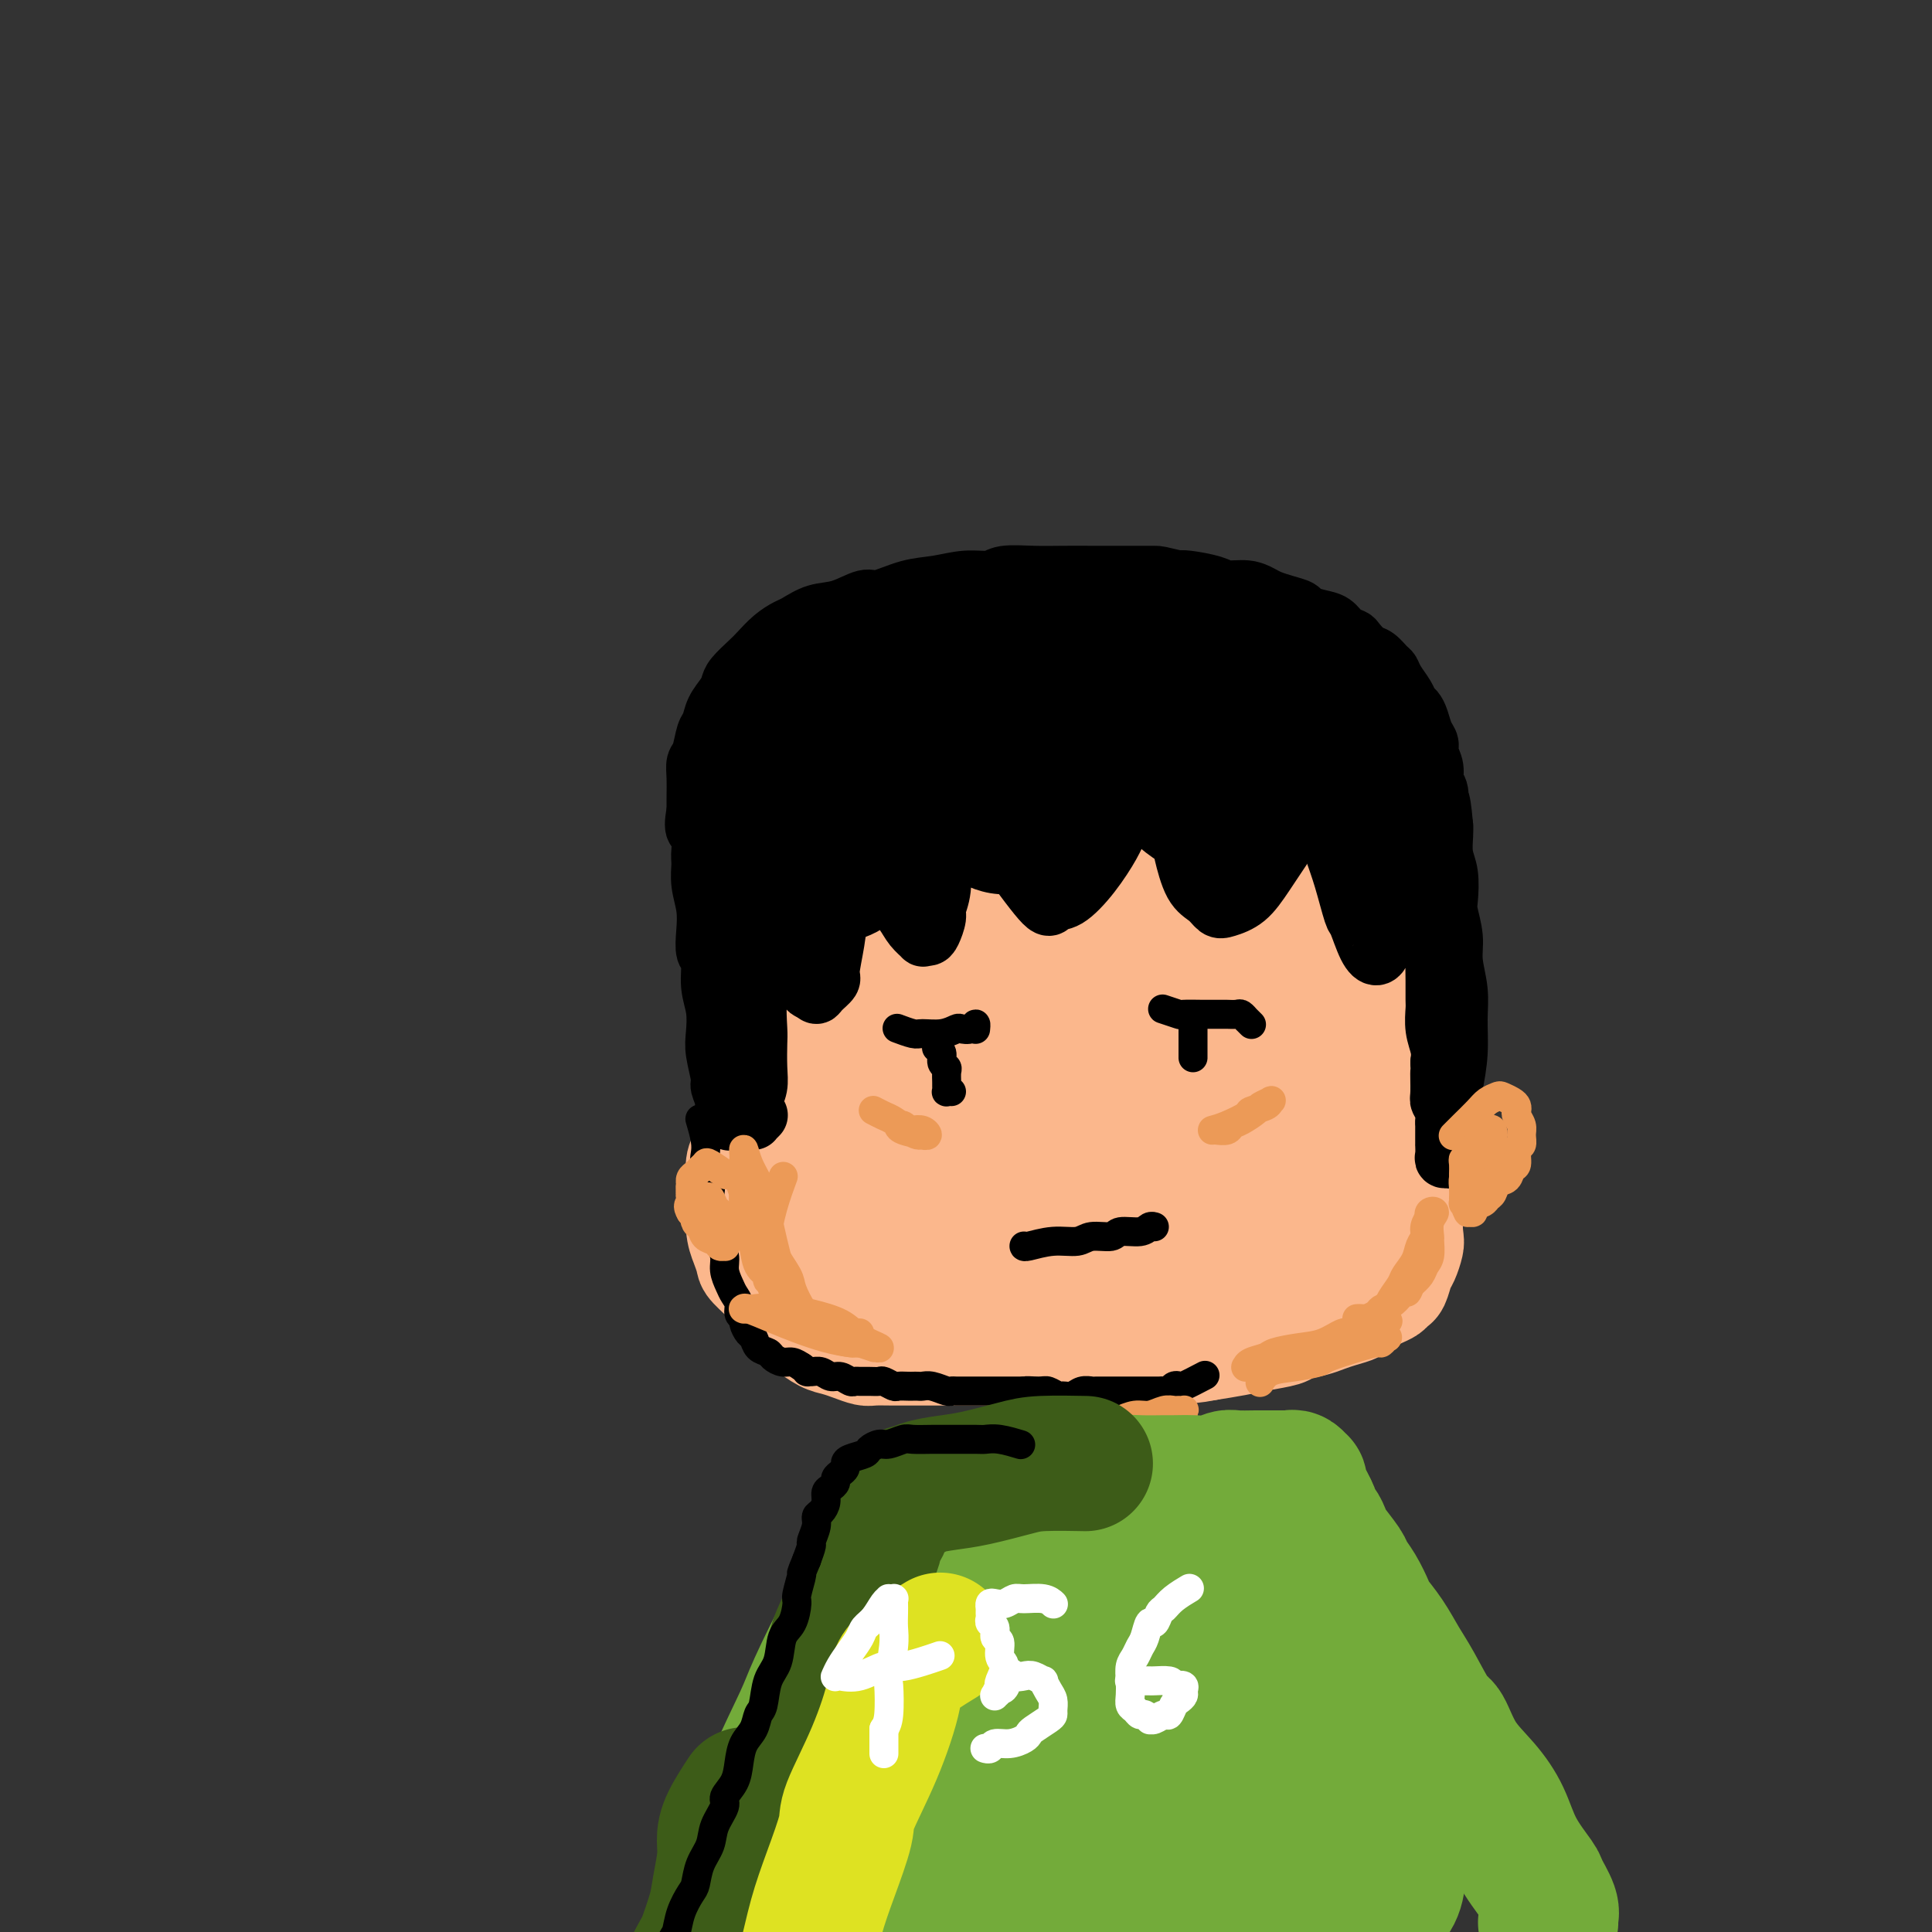 <svg viewBox='0 0 400 400' version='1.1' xmlns='http://www.w3.org/2000/svg' xmlns:xlink='http://www.w3.org/1999/xlink'><rect x="0" y="0" width="400" height="400" fill="#333333" stroke="none"/><g fill='none' stroke='#FBB78C' stroke-width='20' stroke-linecap='round' stroke-linejoin='round'><path d='M163,185c-0.022,0.035 -0.045,0.070 0,0c0.045,-0.070 0.157,-0.243 0,0c-0.157,0.243 -0.583,0.904 0,0c0.583,-0.904 2.176,-3.374 4,-5c1.824,-1.626 3.879,-2.408 5,-3c1.121,-0.592 1.307,-0.993 3,-2c1.693,-1.007 4.892,-2.620 8,-4c3.108,-1.380 6.125,-2.526 10,-4c3.875,-1.474 8.606,-3.274 11,-4c2.394,-0.726 2.449,-0.377 5,-1c2.551,-0.623 7.598,-2.216 12,-3c4.402,-0.784 8.160,-0.758 12,-1c3.840,-0.242 7.760,-0.751 10,-1c2.240,-0.249 2.798,-0.237 5,0c2.202,0.237 6.049,0.698 9,1c2.951,0.302 5.007,0.443 7,1c1.993,0.557 3.925,1.529 5,2c1.075,0.471 1.295,0.442 2,1c0.705,0.558 1.895,1.703 3,3c1.105,1.297 2.126,2.748 3,4c0.874,1.252 1.601,2.307 2,3c0.399,0.693 0.471,1.024 1,2c0.529,0.976 1.517,2.598 2,4c0.483,1.402 0.462,2.584 1,4c0.538,1.416 1.636,3.067 2,4c0.364,0.933 -0.006,1.147 0,2c0.006,0.853 0.386,2.345 1,4c0.614,1.655 1.461,3.473 2,5c0.539,1.527 0.769,2.764 1,4'/><path d='M289,201c1.732,5.208 0.061,2.228 0,3c-0.061,0.772 1.486,5.296 2,7c0.514,1.704 -0.007,0.587 0,2c0.007,1.413 0.542,5.354 1,8c0.458,2.646 0.841,3.995 1,5c0.159,1.005 0.096,1.667 0,3c-0.096,1.333 -0.226,3.339 0,5c0.226,1.661 0.806,2.977 1,5c0.194,2.023 0.000,4.753 0,6c-0.000,1.247 0.193,1.009 0,2c-0.193,0.991 -0.773,3.209 -1,5c-0.227,1.791 -0.102,3.156 0,4c0.102,0.844 0.182,1.168 0,2c-0.182,0.832 -0.625,2.173 -1,3c-0.375,0.827 -0.681,1.139 -1,2c-0.319,0.861 -0.651,2.272 -1,3c-0.349,0.728 -0.713,0.772 -1,1c-0.287,0.228 -0.495,0.638 -1,1c-0.505,0.362 -1.307,0.674 -2,1c-0.693,0.326 -1.277,0.665 -2,1c-0.723,0.335 -1.585,0.667 -2,1c-0.415,0.333 -0.384,0.667 -1,1c-0.616,0.333 -1.877,0.667 -3,1c-1.123,0.333 -2.106,0.667 -3,1c-0.894,0.333 -1.700,0.667 -3,1c-1.300,0.333 -3.094,0.667 -4,1c-0.906,0.333 -0.923,0.667 -2,1c-1.077,0.333 -3.213,0.667 -5,1c-1.787,0.333 -3.225,0.667 -5,1c-1.775,0.333 -3.888,0.667 -6,1'/><path d='M250,280c-5.820,1.177 -4.869,0.119 -6,0c-1.131,-0.119 -4.343,0.700 -6,1c-1.657,0.300 -1.758,0.080 -3,0c-1.242,-0.080 -3.625,-0.022 -6,0c-2.375,0.022 -4.742,0.006 -6,0c-1.258,-0.006 -1.407,-0.002 -3,0c-1.593,0.002 -4.628,0.000 -7,0c-2.372,-0.000 -4.079,-0.000 -6,0c-1.921,0.000 -4.057,0.000 -5,0c-0.943,-0.000 -0.693,-0.000 -2,0c-1.307,0.000 -4.169,0.001 -6,0c-1.831,-0.001 -2.629,-0.003 -4,0c-1.371,0.003 -3.315,0.012 -5,0c-1.685,-0.012 -3.111,-0.043 -4,0c-0.889,0.043 -1.240,0.162 -2,0c-0.760,-0.162 -1.927,-0.604 -3,-1c-1.073,-0.396 -2.052,-0.745 -3,-1c-0.948,-0.255 -1.865,-0.416 -3,-1c-1.135,-0.584 -2.486,-1.592 -3,-2c-0.514,-0.408 -0.189,-0.216 -1,-1c-0.811,-0.784 -2.756,-2.545 -4,-4c-1.244,-1.455 -1.787,-2.606 -3,-4c-1.213,-1.394 -3.095,-3.032 -4,-4c-0.905,-0.968 -0.832,-1.268 -1,-2c-0.168,-0.732 -0.578,-1.897 -1,-3c-0.422,-1.103 -0.856,-2.145 -1,-4c-0.144,-1.855 0.003,-4.525 0,-7c-0.003,-2.475 -0.155,-4.756 0,-6c0.155,-1.244 0.619,-1.450 1,-3c0.381,-1.550 0.680,-4.443 1,-7c0.320,-2.557 0.660,-4.779 1,-7'/><path d='M155,224c0.963,-7.343 2.369,-8.699 3,-10c0.631,-1.301 0.486,-2.545 1,-5c0.514,-2.455 1.687,-6.121 3,-9c1.313,-2.879 2.766,-4.971 4,-7c1.234,-2.029 2.248,-3.996 3,-5c0.752,-1.004 1.242,-1.046 2,-2c0.758,-0.954 1.785,-2.819 3,-4c1.215,-1.181 2.619,-1.676 5,-3c2.381,-1.324 5.739,-3.475 9,-5c3.261,-1.525 6.423,-2.423 8,-3c1.577,-0.577 1.568,-0.834 3,-1c1.432,-0.166 4.306,-0.239 6,0c1.694,0.239 2.208,0.792 3,1c0.792,0.208 1.861,0.070 2,1c0.139,0.930 -0.652,2.927 -1,4c-0.348,1.073 -0.255,1.222 -2,3c-1.745,1.778 -5.330,5.183 -9,8c-3.670,2.817 -7.426,5.045 -11,7c-3.574,1.955 -6.967,3.639 -10,5c-3.033,1.361 -5.707,2.401 -7,3c-1.293,0.599 -1.207,0.758 -2,1c-0.793,0.242 -2.466,0.565 -2,-1c0.466,-1.565 3.071,-5.020 7,-8c3.929,-2.980 9.181,-5.486 15,-8c5.819,-2.514 12.205,-5.037 19,-7c6.795,-1.963 13.997,-3.366 18,-4c4.003,-0.634 4.805,-0.500 7,0c2.195,0.500 5.783,1.365 8,3c2.217,1.635 3.062,4.038 2,7c-1.062,2.962 -4.031,6.481 -7,10'/><path d='M235,195c-3.962,3.595 -10.367,7.581 -14,10c-3.633,2.419 -4.492,3.270 -9,5c-4.508,1.730 -12.664,4.338 -19,6c-6.336,1.662 -10.853,2.376 -14,2c-3.147,-0.376 -4.923,-1.844 -6,-3c-1.077,-1.156 -1.456,-2.002 -1,-4c0.456,-1.998 1.746,-5.150 5,-9c3.254,-3.850 8.472,-8.398 14,-12c5.528,-3.602 11.368,-6.259 18,-8c6.632,-1.741 14.058,-2.565 18,-3c3.942,-0.435 4.399,-0.479 7,0c2.601,0.479 7.345,1.482 10,3c2.655,1.518 3.221,3.550 2,7c-1.221,3.450 -4.231,8.319 -6,11c-1.769,2.681 -2.299,3.175 -6,6c-3.701,2.825 -10.575,7.982 -17,12c-6.425,4.018 -12.403,6.896 -18,9c-5.597,2.104 -10.813,3.432 -15,4c-4.187,0.568 -7.344,0.374 -9,0c-1.656,-0.374 -1.811,-0.928 -2,-2c-0.189,-1.072 -0.413,-2.663 1,-5c1.413,-2.337 4.463,-5.418 8,-8c3.537,-2.582 7.562,-4.663 12,-6c4.438,-1.337 9.290,-1.931 12,-2c2.710,-0.069 3.277,0.388 5,2c1.723,1.612 4.602,4.379 6,8c1.398,3.621 1.314,8.094 1,11c-0.314,2.906 -0.857,4.243 -3,7c-2.143,2.757 -5.885,6.935 -10,10c-4.115,3.065 -8.604,5.019 -13,6c-4.396,0.981 -8.698,0.991 -13,1'/><path d='M179,253c-5.479,0.437 -6.177,-1.970 -7,-3c-0.823,-1.030 -1.770,-0.682 -2,-2c-0.230,-1.318 0.258,-4.301 2,-7c1.742,-2.699 4.738,-5.116 10,-7c5.262,-1.884 12.791,-3.237 17,-4c4.209,-0.763 5.098,-0.936 10,-1c4.902,-0.064 13.815,-0.019 20,1c6.185,1.019 9.640,3.013 12,6c2.360,2.987 3.625,6.966 4,9c0.375,2.034 -0.141,2.124 -2,4c-1.859,1.876 -5.060,5.537 -9,8c-3.940,2.463 -8.618,3.727 -15,5c-6.382,1.273 -14.467,2.557 -19,3c-4.533,0.443 -5.512,0.047 -9,-1c-3.488,-1.047 -9.484,-2.744 -13,-6c-3.516,-3.256 -4.552,-8.072 -5,-10c-0.448,-1.928 -0.309,-0.970 1,-2c1.309,-1.030 3.786,-4.050 8,-6c4.214,-1.950 10.164,-2.831 14,-3c3.836,-0.169 5.558,0.374 10,1c4.442,0.626 11.605,1.336 18,4c6.395,2.664 12.022,7.281 14,11c1.978,3.719 0.306,6.540 -2,9c-2.306,2.460 -5.247,4.561 -9,6c-3.753,1.439 -8.317,2.218 -14,2c-5.683,-0.218 -12.484,-1.431 -16,-2c-3.516,-0.569 -3.747,-0.493 -6,-2c-2.253,-1.507 -6.530,-4.598 -9,-7c-2.470,-2.402 -3.134,-4.115 -2,-6c1.134,-1.885 4.067,-3.943 7,-6'/><path d='M187,247c1.633,-1.178 2.216,-1.123 6,-2c3.784,-0.877 10.768,-2.686 16,-3c5.232,-0.314 8.714,0.866 12,3c3.286,2.134 6.378,5.223 7,8c0.622,2.777 -1.227,5.243 -2,7c-0.773,1.757 -0.471,2.807 -3,4c-2.529,1.193 -7.887,2.530 -13,3c-5.113,0.470 -9.979,0.072 -16,-2c-6.021,-2.072 -13.198,-5.819 -17,-8c-3.802,-2.181 -4.230,-2.798 -6,-5c-1.770,-2.202 -4.883,-5.990 -6,-10c-1.117,-4.010 -0.240,-8.244 3,-13c3.240,-4.756 8.843,-10.035 12,-13c3.157,-2.965 3.869,-3.615 8,-6c4.131,-2.385 11.682,-6.503 18,-8c6.318,-1.497 11.402,-0.373 15,2c3.598,2.373 5.711,5.995 6,11c0.289,5.005 -1.247,11.391 -2,15c-0.753,3.609 -0.725,4.439 -3,7c-2.275,2.561 -6.853,6.854 -11,9c-4.147,2.146 -7.863,2.146 -12,1c-4.137,-1.146 -8.696,-3.438 -11,-5c-2.304,-1.562 -2.353,-2.393 -3,-6c-0.647,-3.607 -1.891,-9.990 -1,-17c0.891,-7.010 3.918,-14.646 8,-20c4.082,-5.354 9.218,-8.427 12,-10c2.782,-1.573 3.210,-1.645 6,-2c2.790,-0.355 7.944,-0.992 12,1c4.056,1.992 7.015,6.613 9,9c1.985,2.387 2.996,2.539 3,6c0.004,3.461 -0.998,10.230 -2,17'/><path d='M232,220c-1.549,5.865 -4.420,12.029 -9,18c-4.580,5.971 -10.868,11.749 -17,16c-6.132,4.251 -12.107,6.976 -18,8c-5.893,1.024 -11.702,0.348 -15,0c-3.298,-0.348 -4.084,-0.368 -6,-2c-1.916,-1.632 -4.960,-4.875 -5,-8c-0.040,-3.125 2.926,-6.131 5,-8c2.074,-1.869 3.257,-2.599 7,-5c3.743,-2.401 10.047,-6.472 16,-9c5.953,-2.528 11.554,-3.513 17,-4c5.446,-0.487 10.738,-0.478 15,1c4.262,1.478 7.494,4.424 9,6c1.506,1.576 1.286,1.783 1,4c-0.286,2.217 -0.637,6.443 -3,10c-2.363,3.557 -6.736,6.445 -12,9c-5.264,2.555 -11.417,4.776 -15,6c-3.583,1.224 -4.597,1.452 -8,1c-3.403,-0.452 -9.196,-1.584 -13,-3c-3.804,-1.416 -5.619,-3.116 -5,-10c0.619,-6.884 3.671,-18.953 8,-27c4.329,-8.047 9.935,-12.071 16,-16c6.065,-3.929 12.589,-7.763 19,-10c6.411,-2.237 12.709,-2.877 20,-2c7.291,0.877 15.573,3.271 20,4c4.427,0.729 4.997,-0.206 8,7c3.003,7.206 8.437,22.552 11,30c2.563,7.448 2.254,6.996 1,10c-1.254,3.004 -3.453,9.463 -5,13c-1.547,3.537 -2.442,4.154 -6,5c-3.558,0.846 -9.779,1.923 -16,3'/><path d='M252,267c-5.691,0.079 -11.917,-1.225 -17,-6c-5.083,-4.775 -9.021,-13.023 -11,-18c-1.979,-4.977 -1.999,-6.683 -2,-12c-0.001,-5.317 0.016,-14.244 2,-21c1.984,-6.756 5.935,-11.340 10,-15c4.065,-3.660 8.243,-6.398 13,-8c4.757,-1.602 10.092,-2.070 13,-2c2.908,0.070 3.390,0.677 6,2c2.610,1.323 7.347,3.360 10,8c2.653,4.640 3.223,11.881 3,20c-0.223,8.119 -1.240,17.115 -2,22c-0.760,4.885 -1.264,5.660 -3,9c-1.736,3.340 -4.705,9.245 -8,13c-3.295,3.755 -6.915,5.360 -11,5c-4.085,-0.360 -8.635,-2.686 -11,-4c-2.365,-1.314 -2.547,-1.617 -3,-6c-0.453,-4.383 -1.178,-12.848 0,-21c1.178,-8.152 4.259,-15.991 7,-22c2.741,-6.009 5.141,-10.187 7,-12c1.859,-1.813 3.175,-1.262 4,-1c0.825,0.262 1.158,0.234 2,1c0.842,0.766 2.192,2.325 3,7c0.808,4.675 1.075,12.465 1,17c-0.075,4.535 -0.491,5.815 -1,10c-0.509,4.185 -1.111,11.276 -2,16c-0.889,4.724 -2.063,7.083 -4,8c-1.937,0.917 -4.635,0.392 -6,0c-1.365,-0.392 -1.397,-0.651 -2,-3c-0.603,-2.349 -1.778,-6.786 -2,-13c-0.222,-6.214 0.508,-14.204 2,-21c1.492,-6.796 3.746,-12.398 6,-18'/><path d='M256,202c1.445,-3.774 2.058,-4.207 3,-5c0.942,-0.793 2.213,-1.944 3,-2c0.787,-0.056 1.091,0.984 2,3c0.909,2.016 2.422,5.010 3,7c0.578,1.990 0.220,2.978 0,6c-0.220,3.022 -0.302,8.078 -1,12c-0.698,3.922 -2.011,6.710 -4,8c-1.989,1.290 -4.654,1.082 -6,1c-1.346,-0.082 -1.373,-0.036 -3,-1c-1.627,-0.964 -4.855,-2.936 -7,-7c-2.145,-4.064 -3.209,-10.218 -4,-14c-0.791,-3.782 -1.309,-5.191 -1,-9c0.309,-3.809 1.446,-10.017 3,-14c1.554,-3.983 3.527,-5.741 5,-7c1.473,-1.259 2.448,-2.018 4,-2c1.552,0.018 3.682,0.815 5,1c1.318,0.185 1.824,-0.240 3,0c1.176,0.240 3.020,1.145 4,2c0.980,0.855 1.094,1.660 1,2c-0.094,0.340 -0.396,0.213 -1,1c-0.604,0.787 -1.510,2.486 -4,4c-2.490,1.514 -6.564,2.842 -10,4c-3.436,1.158 -6.234,2.146 -9,2c-2.766,-0.146 -5.499,-1.426 -7,-2c-1.501,-0.574 -1.771,-0.442 -2,-1c-0.229,-0.558 -0.417,-1.807 1,-4c1.417,-2.193 4.441,-5.331 6,-7c1.559,-1.669 1.655,-1.870 4,-3c2.345,-1.130 6.939,-3.189 10,-4c3.061,-0.811 4.589,-0.375 6,0c1.411,0.375 2.706,0.687 4,1'/><path d='M264,174c3.131,-0.334 0.958,0.331 0,1c-0.958,0.669 -0.703,1.342 -1,2c-0.297,0.658 -1.148,1.301 -2,2c-0.852,0.699 -1.705,1.452 -3,2c-1.295,0.548 -3.034,0.889 -4,1c-0.966,0.111 -1.161,-0.010 -2,0c-0.839,0.010 -2.324,0.151 -4,0c-1.676,-0.151 -3.544,-0.593 -6,-1c-2.456,-0.407 -5.499,-0.777 -7,-1c-1.501,-0.223 -1.461,-0.297 -3,-1c-1.539,-0.703 -4.657,-2.035 -7,-3c-2.343,-0.965 -3.910,-1.565 -6,-2c-2.090,-0.435 -4.705,-0.706 -6,-1c-1.295,-0.294 -1.272,-0.611 -3,-1c-1.728,-0.389 -5.207,-0.852 -7,-1c-1.793,-0.148 -1.901,0.017 -2,0c-0.099,-0.017 -0.189,-0.216 -1,0c-0.811,0.216 -2.344,0.846 -4,1c-1.656,0.154 -3.434,-0.170 -5,0c-1.566,0.170 -2.920,0.832 -4,1c-1.080,0.168 -1.885,-0.159 -3,0c-1.115,0.159 -2.541,0.802 -4,1c-1.459,0.198 -2.953,-0.050 -4,0c-1.047,0.050 -1.648,0.397 -3,1c-1.352,0.603 -3.455,1.461 -5,2c-1.545,0.539 -2.532,0.760 -3,1c-0.468,0.240 -0.415,0.501 -1,1c-0.585,0.499 -1.806,1.237 -3,2c-1.194,0.763 -2.360,1.552 -3,2c-0.640,0.448 -0.754,0.557 -1,1c-0.246,0.443 -0.623,1.222 -1,2'/><path d='M156,186c-2.873,2.248 -1.556,2.368 -1,3c0.556,0.632 0.349,1.775 0,3c-0.349,1.225 -0.841,2.533 -1,4c-0.159,1.467 0.014,3.095 0,4c-0.014,0.905 -0.215,1.087 0,2c0.215,0.913 0.846,2.557 1,4c0.154,1.443 -0.170,2.686 0,4c0.170,1.314 0.834,2.701 1,4c0.166,1.299 -0.166,2.510 0,4c0.166,1.490 0.829,3.258 1,4c0.171,0.742 -0.150,0.459 0,1c0.150,0.541 0.772,1.907 1,3c0.228,1.093 0.061,1.913 0,3c-0.061,1.087 -0.016,2.442 0,3c0.016,0.558 0.004,0.320 0,1c-0.004,0.680 -0.001,2.277 0,3c0.001,0.723 0.001,0.572 0,1c-0.001,0.428 -0.001,1.435 0,2c0.001,0.565 0.004,0.687 0,1c-0.004,0.313 -0.015,0.816 0,1c0.015,0.184 0.056,0.049 0,0c-0.056,-0.049 -0.207,-0.013 0,0c0.207,0.013 0.774,0.004 1,0c0.226,-0.004 0.113,-0.002 0,0'/></g>
<g fill='none' stroke='#000000' stroke-width='12' stroke-linecap='round' stroke-linejoin='round'><path d='M195,169c-0.002,-0.629 -0.005,-1.259 0,0c0.005,1.259 0.016,4.405 0,6c-0.016,1.595 -0.060,1.639 0,3c0.060,1.361 0.224,4.039 0,6c-0.224,1.961 -0.835,3.205 -1,4c-0.165,0.795 0.115,1.143 0,2c-0.115,0.857 -0.625,2.224 -1,3c-0.375,0.776 -0.613,0.960 -1,1c-0.387,0.040 -0.921,-0.062 -1,0c-0.079,0.062 0.299,0.290 0,0c-0.299,-0.290 -1.273,-1.099 -2,-2c-0.727,-0.901 -1.206,-1.895 -2,-3c-0.794,-1.105 -1.901,-2.320 -3,-4c-1.099,-1.680 -2.188,-3.824 -3,-5c-0.812,-1.176 -1.346,-1.384 -2,-2c-0.654,-0.616 -1.429,-1.639 -2,-2c-0.571,-0.361 -0.937,-0.061 -1,0c-0.063,0.061 0.176,-0.118 0,0c-0.176,0.118 -0.768,0.532 -1,1c-0.232,0.468 -0.105,0.990 0,2c0.105,1.010 0.188,2.507 0,4c-0.188,1.493 -0.645,2.981 -1,5c-0.355,2.019 -0.606,4.570 -1,7c-0.394,2.430 -0.932,4.740 -1,6c-0.068,1.260 0.332,1.472 0,2c-0.332,0.528 -1.397,1.373 -2,2c-0.603,0.627 -0.744,1.036 -1,1c-0.256,-0.036 -0.628,-0.518 -1,-1'/><path d='M168,205c-0.805,0.477 -0.817,-0.329 -1,-1c-0.183,-0.671 -0.535,-1.205 -1,-2c-0.465,-0.795 -1.041,-1.849 -2,-3c-0.959,-1.151 -2.299,-2.399 -3,-3c-0.701,-0.601 -0.762,-0.554 -1,-1c-0.238,-0.446 -0.652,-1.386 -1,-2c-0.348,-0.614 -0.629,-0.901 -1,-1c-0.371,-0.099 -0.833,-0.008 -1,0c-0.167,0.008 -0.040,-0.066 0,0c0.040,0.066 -0.007,0.272 0,1c0.007,0.728 0.069,1.977 0,3c-0.069,1.023 -0.267,1.818 0,3c0.267,1.182 0.999,2.749 1,4c0.001,1.251 -0.731,2.186 -1,4c-0.269,1.814 -0.076,4.506 0,6c0.076,1.494 0.034,1.791 0,3c-0.034,1.209 -0.062,3.332 0,5c0.062,1.668 0.213,2.882 0,4c-0.213,1.118 -0.789,2.142 -1,3c-0.211,0.858 -0.058,1.551 0,2c0.058,0.449 0.019,0.652 0,1c-0.019,0.348 -0.019,0.839 0,1c0.019,0.161 0.057,-0.008 0,0c-0.057,0.008 -0.208,0.195 0,0c0.208,-0.195 0.774,-0.770 1,-1c0.226,-0.230 0.113,-0.115 0,0'/><path d='M201,167c-0.098,-0.170 -0.196,-0.340 0,0c0.196,0.340 0.687,1.191 2,3c1.313,1.809 3.449,4.576 6,8c2.551,3.424 5.517,7.504 7,9c1.483,1.496 1.485,0.408 2,0c0.515,-0.408 1.545,-0.137 3,-1c1.455,-0.863 3.335,-2.861 5,-5c1.665,-2.139 3.115,-4.419 4,-6c0.885,-1.581 1.207,-2.463 2,-4c0.793,-1.537 2.058,-3.730 3,-5c0.942,-1.270 1.560,-1.618 2,-2c0.440,-0.382 0.703,-0.799 1,-1c0.297,-0.201 0.628,-0.185 1,0c0.372,0.185 0.784,0.539 1,1c0.216,0.461 0.235,1.029 1,3c0.765,1.971 2.274,5.344 3,7c0.726,1.656 0.668,1.593 1,3c0.332,1.407 1.054,4.282 2,6c0.946,1.718 2.118,2.279 3,3c0.882,0.721 1.476,1.602 2,2c0.524,0.398 0.980,0.312 2,0c1.020,-0.312 2.605,-0.849 4,-2c1.395,-1.151 2.601,-2.917 4,-5c1.399,-2.083 2.992,-4.484 4,-6c1.008,-1.516 1.431,-2.147 2,-3c0.569,-0.853 1.285,-1.926 2,-3'/><path d='M270,169c2.015,-2.844 1.054,-1.455 1,-1c-0.054,0.455 0.800,-0.024 1,0c0.200,0.024 -0.255,0.550 0,1c0.255,0.450 1.219,0.824 2,2c0.781,1.176 1.378,3.155 2,5c0.622,1.845 1.269,3.557 2,6c0.731,2.443 1.545,5.618 2,7c0.455,1.382 0.552,0.973 1,2c0.448,1.027 1.247,3.492 2,5c0.753,1.508 1.458,2.059 2,2c0.542,-0.059 0.919,-0.727 1,-1c0.081,-0.273 -0.136,-0.152 1,-2c1.136,-1.848 3.625,-5.665 5,-8c1.375,-2.335 1.635,-3.187 2,-4c0.365,-0.813 0.834,-1.586 1,-2c0.166,-0.414 0.030,-0.468 0,0c-0.030,0.468 0.045,1.457 0,2c-0.045,0.543 -0.209,0.641 0,1c0.209,0.359 0.792,0.978 1,2c0.208,1.022 0.042,2.446 0,3c-0.042,0.554 0.041,0.237 0,1c-0.041,0.763 -0.207,2.607 0,4c0.207,1.393 0.788,2.335 1,3c0.212,0.665 0.056,1.051 0,2c-0.056,0.949 -0.011,2.459 0,4c0.011,1.541 -0.011,3.112 0,4c0.011,0.888 0.054,1.094 0,2c-0.054,0.906 -0.207,2.513 0,4c0.207,1.487 0.773,2.853 1,4c0.227,1.147 0.113,2.073 0,3'/><path d='M298,220c0.305,5.496 0.068,2.236 0,2c-0.068,-0.236 0.034,2.552 0,4c-0.034,1.448 -0.205,1.556 0,2c0.205,0.444 0.787,1.223 1,2c0.213,0.777 0.057,1.551 0,2c-0.057,0.449 -0.015,0.572 0,1c0.015,0.428 0.003,1.162 0,2c-0.003,0.838 0.003,1.779 0,2c-0.003,0.221 -0.015,-0.280 0,0c0.015,0.280 0.057,1.340 0,2c-0.057,0.660 -0.211,0.920 0,1c0.211,0.080 0.789,-0.018 1,0c0.211,0.018 0.057,0.153 0,0c-0.057,-0.153 -0.016,-0.594 0,-1c0.016,-0.406 0.007,-0.777 0,-1c-0.007,-0.223 -0.012,-0.297 0,-1c0.012,-0.703 0.041,-2.035 0,-3c-0.041,-0.965 -0.154,-1.565 0,-3c0.154,-1.435 0.573,-3.706 1,-6c0.427,-2.294 0.862,-4.611 1,-7c0.138,-2.389 -0.019,-4.849 0,-7c0.019,-2.151 0.215,-3.991 0,-6c-0.215,-2.009 -0.841,-4.186 -1,-6c-0.159,-1.814 0.150,-3.264 0,-5c-0.150,-1.736 -0.758,-3.757 -1,-5c-0.242,-1.243 -0.117,-1.709 0,-3c0.117,-1.291 0.227,-3.408 0,-5c-0.227,-1.592 -0.792,-2.659 -1,-4c-0.208,-1.341 -0.059,-2.954 0,-4c0.059,-1.046 0.030,-1.523 0,-2'/><path d='M299,171c-0.708,-8.017 -0.978,-4.560 -1,-4c-0.022,0.560 0.205,-1.775 0,-3c-0.205,-1.225 -0.843,-1.338 -1,-2c-0.157,-0.662 0.165,-1.871 0,-3c-0.165,-1.129 -0.818,-2.176 -1,-3c-0.182,-0.824 0.106,-1.425 0,-2c-0.106,-0.575 -0.605,-1.126 -1,-2c-0.395,-0.874 -0.687,-2.072 -1,-3c-0.313,-0.928 -0.647,-1.587 -1,-2c-0.353,-0.413 -0.724,-0.582 -1,-1c-0.276,-0.418 -0.458,-1.086 -1,-2c-0.542,-0.914 -1.443,-2.075 -2,-3c-0.557,-0.925 -0.769,-1.613 -1,-2c-0.231,-0.387 -0.481,-0.471 -1,-1c-0.519,-0.529 -1.308,-1.503 -2,-2c-0.692,-0.497 -1.287,-0.518 -2,-1c-0.713,-0.482 -1.544,-1.424 -2,-2c-0.456,-0.576 -0.536,-0.784 -1,-1c-0.464,-0.216 -1.313,-0.439 -2,-1c-0.687,-0.561 -1.212,-1.460 -2,-2c-0.788,-0.540 -1.839,-0.722 -3,-1c-1.161,-0.278 -2.432,-0.652 -3,-1c-0.568,-0.348 -0.433,-0.672 -1,-1c-0.567,-0.328 -1.836,-0.662 -3,-1c-1.164,-0.338 -2.224,-0.682 -3,-1c-0.776,-0.318 -1.269,-0.611 -2,-1c-0.731,-0.389 -1.701,-0.875 -3,-1c-1.299,-0.125 -2.925,0.111 -4,0c-1.075,-0.111 -1.597,-0.568 -3,-1c-1.403,-0.432 -3.687,-0.838 -5,-1c-1.313,-0.162 -1.657,-0.081 -2,0'/><path d='M244,120c-4.306,-1.000 -4.072,-1.000 -5,-1c-0.928,0.000 -3.018,0.000 -5,0c-1.982,-0.000 -3.854,-0.001 -5,0c-1.146,0.001 -1.565,0.004 -3,0c-1.435,-0.004 -3.887,-0.016 -6,0c-2.113,0.016 -3.887,0.060 -6,0c-2.113,-0.060 -4.565,-0.225 -6,0c-1.435,0.225 -1.851,0.839 -3,1c-1.149,0.161 -3.029,-0.130 -5,0c-1.971,0.130 -4.031,0.683 -6,1c-1.969,0.317 -3.845,0.398 -6,1c-2.155,0.602 -4.587,1.723 -6,2c-1.413,0.277 -1.806,-0.291 -3,0c-1.194,0.291 -3.190,1.442 -5,2c-1.810,0.558 -3.433,0.524 -5,1c-1.567,0.476 -3.076,1.463 -4,2c-0.924,0.537 -1.263,0.623 -2,1c-0.737,0.377 -1.871,1.046 -3,2c-1.129,0.954 -2.252,2.194 -3,3c-0.748,0.806 -1.121,1.177 -2,2c-0.879,0.823 -2.263,2.098 -3,3c-0.737,0.902 -0.828,1.433 -1,2c-0.172,0.567 -0.427,1.171 -1,2c-0.573,0.829 -1.464,1.884 -2,3c-0.536,1.116 -0.718,2.293 -1,3c-0.282,0.707 -0.664,0.944 -1,2c-0.336,1.056 -0.626,2.929 -1,4c-0.374,1.071 -0.832,1.339 -1,2c-0.168,0.661 -0.045,1.717 0,3c0.045,1.283 0.013,2.795 0,4c-0.013,1.205 -0.006,2.102 0,3'/><path d='M144,168c-1.010,5.031 0.465,3.608 1,4c0.535,0.392 0.130,2.600 0,4c-0.130,1.400 0.017,1.993 0,3c-0.017,1.007 -0.197,2.427 0,4c0.197,1.573 0.770,3.298 1,5c0.230,1.702 0.118,3.381 0,5c-0.118,1.619 -0.242,3.178 0,4c0.242,0.822 0.848,0.906 1,2c0.152,1.094 -0.151,3.197 0,5c0.151,1.803 0.757,3.308 1,5c0.243,1.692 0.122,3.573 0,5c-0.122,1.427 -0.244,2.399 0,4c0.244,1.601 0.854,3.829 1,5c0.146,1.171 -0.171,1.284 0,2c0.171,0.716 0.832,2.036 1,3c0.168,0.964 -0.155,1.574 0,2c0.155,0.426 0.787,0.670 1,1c0.213,0.330 0.005,0.746 0,1c-0.005,0.254 0.193,0.348 0,0c-0.193,-0.348 -0.778,-1.136 -1,-2c-0.222,-0.864 -0.082,-1.804 0,-2c0.082,-0.196 0.104,0.354 0,-1c-0.104,-1.354 -0.336,-4.611 0,-9c0.336,-4.389 1.239,-9.912 2,-13c0.761,-3.088 1.381,-3.743 2,-7c0.619,-3.257 1.238,-9.118 2,-14c0.762,-4.882 1.668,-8.786 3,-13c1.332,-4.214 3.089,-8.738 4,-11c0.911,-2.262 0.976,-2.263 2,-4c1.024,-1.737 3.007,-5.211 4,-7c0.993,-1.789 0.997,-1.895 1,-2'/><path d='M170,147c2.289,-6.222 1.012,-3.279 0,2c-1.012,5.279 -1.759,12.892 -3,19c-1.241,6.108 -2.977,10.712 -5,15c-2.023,4.288 -4.333,8.262 -6,11c-1.667,2.738 -2.691,4.240 -4,5c-1.309,0.760 -2.904,0.776 -3,-1c-0.096,-1.776 1.309,-5.345 2,-7c0.691,-1.655 0.670,-1.395 2,-5c1.330,-3.605 4.010,-11.075 7,-17c2.990,-5.925 6.289,-10.305 9,-13c2.711,-2.695 4.834,-3.705 6,-4c1.166,-0.295 1.375,0.124 2,1c0.625,0.876 1.665,2.209 2,5c0.335,2.791 -0.034,7.040 -1,11c-0.966,3.960 -2.529,7.630 -4,11c-1.471,3.370 -2.850,6.439 -4,8c-1.150,1.561 -2.072,1.612 -3,2c-0.928,0.388 -1.862,1.112 -3,1c-1.138,-0.112 -2.479,-1.059 -2,-4c0.479,-2.941 2.780,-7.877 4,-11c1.220,-3.123 1.361,-4.435 3,-7c1.639,-2.565 4.777,-6.385 7,-8c2.223,-1.615 3.532,-1.027 5,0c1.468,1.027 3.094,2.493 4,5c0.906,2.507 1.091,6.057 1,8c-0.091,1.943 -0.458,2.280 -1,4c-0.542,1.720 -1.259,4.822 -3,7c-1.741,2.178 -4.507,3.433 -7,4c-2.493,0.567 -4.712,0.448 -7,0c-2.288,-0.448 -4.644,-1.224 -7,-2'/><path d='M161,187c-2.520,-0.557 -1.820,-0.949 -2,-3c-0.180,-2.051 -1.242,-5.761 -1,-10c0.242,-4.239 1.786,-9.005 4,-13c2.214,-3.995 5.098,-7.217 7,-9c1.902,-1.783 2.824,-2.126 5,-3c2.176,-0.874 5.608,-2.280 8,-3c2.392,-0.720 3.744,-0.753 5,0c1.256,0.753 2.417,2.294 3,3c0.583,0.706 0.587,0.579 0,2c-0.587,1.421 -1.765,4.391 -4,7c-2.235,2.609 -5.526,4.855 -9,7c-3.474,2.145 -7.131,4.187 -11,5c-3.869,0.813 -7.952,0.397 -10,0c-2.048,-0.397 -2.063,-0.775 -3,-2c-0.937,-1.225 -2.796,-3.298 -3,-6c-0.204,-2.702 1.247,-6.032 3,-9c1.753,-2.968 3.808,-5.572 8,-8c4.192,-2.428 10.520,-4.680 14,-6c3.480,-1.320 4.112,-1.710 7,-2c2.888,-0.290 8.032,-0.481 12,0c3.968,0.481 6.758,1.635 9,3c2.242,1.365 3.934,2.941 5,5c1.066,2.059 1.507,4.601 0,7c-1.507,2.399 -4.961,4.654 -7,6c-2.039,1.346 -2.663,1.784 -6,3c-3.337,1.216 -9.388,3.211 -15,4c-5.612,0.789 -10.786,0.372 -15,0c-4.214,-0.372 -7.470,-0.698 -10,-2c-2.530,-1.302 -4.335,-3.581 -5,-5c-0.665,-1.419 -0.190,-1.977 1,-4c1.190,-2.023 3.095,-5.512 5,-9'/><path d='M156,145c2.812,-3.426 6.843,-5.492 12,-7c5.157,-1.508 11.441,-2.458 15,-3c3.559,-0.542 4.392,-0.674 8,0c3.608,0.674 9.992,2.156 15,4c5.008,1.844 8.639,4.052 11,6c2.361,1.948 3.450,3.636 4,5c0.550,1.364 0.560,2.406 -1,4c-1.560,1.594 -4.692,3.742 -9,6c-4.308,2.258 -9.793,4.627 -16,6c-6.207,1.373 -13.136,1.752 -17,2c-3.864,0.248 -4.663,0.366 -7,0c-2.337,-0.366 -6.211,-1.215 -8,-2c-1.789,-0.785 -1.493,-1.506 1,-3c2.493,-1.494 7.184,-3.762 10,-5c2.816,-1.238 3.757,-1.445 8,-2c4.243,-0.555 11.789,-1.456 19,-2c7.211,-0.544 14.088,-0.729 20,0c5.912,0.729 10.857,2.373 14,3c3.143,0.627 4.482,0.238 6,1c1.518,0.762 3.215,2.674 3,4c-0.215,1.326 -2.341,2.064 -6,3c-3.659,0.936 -8.851,2.069 -15,3c-6.149,0.931 -13.256,1.661 -17,2c-3.744,0.339 -4.124,0.288 -7,0c-2.876,-0.288 -8.248,-0.814 -11,-2c-2.752,-1.186 -2.883,-3.032 -3,-4c-0.117,-0.968 -0.219,-1.058 1,-2c1.219,-0.942 3.760,-2.737 7,-4c3.240,-1.263 7.180,-1.994 11,-2c3.820,-0.006 7.520,0.713 11,2c3.480,1.287 6.740,3.144 10,5'/><path d='M225,163c3.776,1.513 2.715,1.795 3,3c0.285,1.205 1.916,3.331 2,5c0.084,1.669 -1.378,2.879 -4,4c-2.622,1.121 -6.405,2.154 -10,3c-3.595,0.846 -7.003,1.506 -10,1c-2.997,-0.506 -5.585,-2.177 -7,-3c-1.415,-0.823 -1.659,-0.799 -2,-2c-0.341,-1.201 -0.780,-3.627 1,-6c1.780,-2.373 5.778,-4.693 8,-6c2.222,-1.307 2.669,-1.602 5,-2c2.331,-0.398 6.546,-0.900 10,-1c3.454,-0.100 6.148,0.203 8,1c1.852,0.797 2.863,2.090 3,3c0.137,0.910 -0.602,1.439 -1,2c-0.398,0.561 -0.457,1.156 -2,2c-1.543,0.844 -4.569,1.936 -8,3c-3.431,1.064 -7.267,2.098 -11,2c-3.733,-0.098 -7.363,-1.329 -9,-2c-1.637,-0.671 -1.281,-0.782 -1,-1c0.281,-0.218 0.486,-0.543 2,-2c1.514,-1.457 4.335,-4.048 8,-6c3.665,-1.952 8.173,-3.267 11,-4c2.827,-0.733 3.972,-0.886 7,-1c3.028,-0.114 7.938,-0.189 11,0c3.062,0.189 4.276,0.641 5,1c0.724,0.359 0.959,0.624 -1,1c-1.959,0.376 -6.113,0.864 -9,1c-2.887,0.136 -4.508,-0.079 -8,0c-3.492,0.079 -8.855,0.451 -18,0c-9.145,-0.451 -22.073,-1.726 -35,-3'/><path d='M173,156c-6.356,-0.725 -4.746,-1.038 -5,-2c-0.254,-0.962 -2.374,-2.574 -2,-4c0.374,-1.426 3.241,-2.668 7,-4c3.759,-1.332 8.411,-2.755 15,-4c6.589,-1.245 15.116,-2.312 20,-3c4.884,-0.688 6.125,-0.998 11,-1c4.875,-0.002 13.383,0.305 19,1c5.617,0.695 8.343,1.777 10,2c1.657,0.223 2.246,-0.413 2,0c-0.246,0.413 -1.326,1.875 -5,3c-3.674,1.125 -9.941,1.915 -17,3c-7.059,1.085 -14.910,2.467 -23,3c-8.090,0.533 -16.421,0.217 -21,0c-4.579,-0.217 -5.408,-0.335 -8,-1c-2.592,-0.665 -6.948,-1.878 -9,-3c-2.052,-1.122 -1.798,-2.155 1,-4c2.798,-1.845 8.142,-4.502 11,-6c2.858,-1.498 3.231,-1.836 8,-3c4.769,-1.164 13.933,-3.154 22,-4c8.067,-0.846 15.038,-0.547 22,0c6.962,0.547 13.917,1.343 18,2c4.083,0.657 5.296,1.174 7,2c1.704,0.826 3.900,1.962 5,3c1.100,1.038 1.104,1.979 -2,3c-3.104,1.021 -9.315,2.124 -13,3c-3.685,0.876 -4.844,1.526 -10,2c-5.156,0.474 -14.310,0.774 -22,1c-7.690,0.226 -13.917,0.380 -19,0c-5.083,-0.380 -9.022,-1.295 -11,-2c-1.978,-0.705 -1.994,-1.202 -2,-2c-0.006,-0.798 -0.003,-1.899 0,-3'/><path d='M182,138c1.039,-1.510 4.637,-2.786 9,-4c4.363,-1.214 9.490,-2.367 16,-3c6.510,-0.633 14.403,-0.747 19,-1c4.597,-0.253 5.899,-0.645 10,0c4.101,0.645 11.000,2.329 16,4c5.000,1.671 8.100,3.331 10,5c1.900,1.669 2.601,3.346 3,4c0.399,0.654 0.498,0.283 -1,1c-1.498,0.717 -4.591,2.522 -9,4c-4.409,1.478 -10.133,2.631 -16,3c-5.867,0.369 -11.878,-0.045 -15,0c-3.122,0.045 -3.355,0.548 -5,0c-1.645,-0.548 -4.701,-2.146 -6,-3c-1.299,-0.854 -0.841,-0.964 2,-2c2.841,-1.036 8.064,-2.997 11,-4c2.936,-1.003 3.586,-1.049 7,-1c3.414,0.049 9.591,0.192 15,1c5.409,0.808 10.048,2.283 14,5c3.952,2.717 7.217,6.678 9,9c1.783,2.322 2.084,3.006 2,5c-0.084,1.994 -0.553,5.300 -2,8c-1.447,2.700 -3.872,4.795 -7,6c-3.128,1.205 -6.960,1.522 -9,2c-2.040,0.478 -2.290,1.118 -5,0c-2.710,-1.118 -7.881,-3.995 -10,-6c-2.119,-2.005 -1.185,-3.137 -1,-4c0.185,-0.863 -0.379,-1.458 0,-3c0.379,-1.542 1.699,-4.032 3,-6c1.301,-1.968 2.581,-3.414 4,-4c1.419,-0.586 2.977,-0.310 4,0c1.023,0.310 1.512,0.655 2,1'/><path d='M252,155c1.765,0.890 3.178,2.615 4,5c0.822,2.385 1.054,5.429 1,8c-0.054,2.571 -0.394,4.667 -1,6c-0.606,1.333 -1.477,1.902 -2,2c-0.523,0.098 -0.696,-0.275 -1,-1c-0.304,-0.725 -0.737,-1.802 -1,-3c-0.263,-1.198 -0.355,-2.517 0,-5c0.355,-2.483 1.157,-6.129 2,-9c0.843,-2.871 1.728,-4.965 2,-6c0.272,-1.035 -0.070,-1.009 0,-1c0.070,0.009 0.550,0.001 1,1c0.450,0.999 0.870,3.003 1,5c0.130,1.997 -0.029,3.986 0,6c0.029,2.014 0.246,4.052 0,5c-0.246,0.948 -0.956,0.805 -2,1c-1.044,0.195 -2.423,0.729 -3,1c-0.577,0.271 -0.350,0.279 -1,0c-0.650,-0.279 -2.175,-0.846 -3,-3c-0.825,-2.154 -0.950,-5.894 -1,-8c-0.050,-2.106 -0.025,-2.576 0,-4c0.025,-1.424 0.050,-3.800 0,-5c-0.050,-1.200 -0.174,-1.223 0,-1c0.174,0.223 0.646,0.690 1,1c0.354,0.310 0.589,0.461 1,2c0.411,1.539 0.999,4.464 1,8c0.001,3.536 -0.584,7.681 -1,11c-0.416,3.319 -0.661,5.812 -1,7c-0.339,1.188 -0.771,1.071 -1,1c-0.229,-0.071 -0.254,-0.096 -1,-1c-0.746,-0.904 -2.213,-2.687 -3,-5c-0.787,-2.313 -0.893,-5.157 -1,-8'/><path d='M243,165c-0.617,-3.923 0.842,-7.229 3,-12c2.158,-4.771 5.016,-11.005 7,-14c1.984,-2.995 3.095,-2.750 5,-3c1.905,-0.250 4.603,-0.994 6,-1c1.397,-0.006 1.493,0.725 3,1c1.507,0.275 4.425,0.094 8,6c3.575,5.906 7.809,17.899 9,24c1.191,6.101 -0.660,6.311 -4,5c-3.340,-1.311 -8.169,-4.142 -11,-7c-2.831,-2.858 -3.662,-5.744 -4,-10c-0.338,-4.256 -0.182,-9.881 0,-13c0.182,-3.119 0.389,-3.731 1,-5c0.611,-1.269 1.625,-3.197 2,-4c0.375,-0.803 0.112,-0.483 1,1c0.888,1.483 2.928,4.130 4,6c1.072,1.870 1.175,2.965 2,6c0.825,3.035 2.371,8.012 4,12c1.629,3.988 3.339,6.988 4,10c0.661,3.012 0.271,6.038 0,8c-0.271,1.962 -0.423,2.861 -1,4c-0.577,1.139 -1.580,2.517 -3,1c-1.420,-1.517 -3.256,-5.929 -5,-10c-1.744,-4.071 -3.395,-7.803 -4,-12c-0.605,-4.197 -0.163,-8.861 0,-11c0.163,-2.139 0.047,-1.754 0,-2c-0.047,-0.246 -0.023,-1.123 0,-2'/><path d='M270,143c-0.148,-3.916 1.483,-0.204 3,2c1.517,2.204 2.919,2.902 4,4c1.081,1.098 1.842,2.596 3,5c1.158,2.404 2.714,5.712 4,9c1.286,3.288 2.303,6.555 3,10c0.697,3.445 1.074,7.067 1,9c-0.074,1.933 -0.598,2.179 -1,3c-0.402,0.821 -0.683,2.219 -1,2c-0.317,-0.219 -0.670,-2.055 -1,-4c-0.330,-1.945 -0.636,-3.999 -1,-7c-0.364,-3.001 -0.785,-6.948 -1,-9c-0.215,-2.052 -0.222,-2.207 0,-4c0.222,-1.793 0.674,-5.224 1,-7c0.326,-1.776 0.527,-1.898 1,-2c0.473,-0.102 1.219,-0.183 2,1c0.781,1.183 1.598,3.630 2,5c0.402,1.370 0.388,1.663 1,4c0.612,2.337 1.849,6.719 1,9c-0.849,2.281 -3.783,2.460 -5,2c-1.217,-0.460 -0.718,-1.559 -1,-6c-0.282,-4.441 -1.344,-12.223 -2,-16c-0.656,-3.777 -0.906,-3.547 -1,-4c-0.094,-0.453 -0.034,-1.588 0,-2c0.034,-0.412 0.040,-0.100 0,0c-0.040,0.100 -0.126,-0.012 0,0c0.126,0.012 0.465,0.146 1,1c0.535,0.854 1.268,2.427 2,4'/><path d='M285,152c0.628,0.824 0.698,1.384 1,2c0.302,0.616 0.837,1.289 1,2c0.163,0.711 -0.046,1.460 0,2c0.046,0.540 0.348,0.870 0,0c-0.348,-0.870 -1.347,-2.940 -2,-4c-0.653,-1.060 -0.960,-1.109 -1,-2c-0.040,-0.891 0.185,-2.624 0,-4c-0.185,-1.376 -0.782,-2.396 -1,-3c-0.218,-0.604 -0.059,-0.791 0,-1c0.059,-0.209 0.016,-0.441 0,0c-0.016,0.441 -0.005,1.555 0,2c0.005,0.445 0.002,0.223 0,0'/></g>
<g fill='none' stroke='#000000' stroke-width='6' stroke-linecap='round' stroke-linejoin='round'><path d='M241,209c-0.024,-0.008 -0.049,-0.016 0,0c0.049,0.016 0.170,0.057 0,0c-0.170,-0.057 -0.632,-0.211 0,0c0.632,0.211 2.358,0.789 3,1c0.642,0.211 0.198,0.057 1,0c0.802,-0.057 2.849,-0.015 4,0c1.151,0.015 1.407,0.003 2,0c0.593,-0.003 1.521,0.003 2,0c0.479,-0.003 0.507,-0.015 1,0c0.493,0.015 1.452,0.055 2,0c0.548,-0.055 0.687,-0.207 1,0c0.313,0.207 0.802,0.774 1,1c0.198,0.226 0.105,0.112 0,0c-0.105,-0.112 -0.220,-0.223 0,0c0.220,0.223 0.777,0.778 1,1c0.223,0.222 0.111,0.111 0,0'/><path d='M247,212c0.000,0.082 0.000,0.165 0,0c0.000,-0.165 -0.000,-0.577 0,0c0.000,0.577 0.000,2.145 0,3c0.000,0.855 0.000,0.999 0,1c-0.000,0.001 0.000,-0.140 0,0c0.000,0.140 0.000,0.559 0,1c0.000,0.441 0.000,0.902 0,1c0.000,0.098 0.000,-0.166 0,0c0.000,0.166 0.000,0.762 0,1c0.000,0.238 0.000,0.119 0,0'/><path d='M186,213c0.006,0.002 0.012,0.004 0,0c-0.012,-0.004 -0.041,-0.016 0,0c0.041,0.016 0.153,0.058 0,0c-0.153,-0.058 -0.570,-0.215 0,0c0.570,0.215 2.127,0.803 3,1c0.873,0.197 1.064,0.001 2,0c0.936,-0.001 2.619,0.191 4,0c1.381,-0.191 2.461,-0.765 3,-1c0.539,-0.235 0.537,-0.129 1,0c0.463,0.129 1.392,0.283 2,0c0.608,-0.283 0.895,-1.004 1,-1c0.105,0.004 0.028,0.732 0,1c-0.028,0.268 -0.008,0.077 0,0c0.008,-0.077 0.004,-0.038 0,0'/><path d='M194,217c0.033,0.016 0.065,0.032 0,0c-0.065,-0.032 -0.228,-0.112 0,0c0.228,0.112 0.846,0.415 1,1c0.154,0.585 -0.155,1.452 0,2c0.155,0.548 0.774,0.778 1,1c0.226,0.222 0.060,0.438 0,1c-0.060,0.562 -0.012,1.471 0,2c0.012,0.529 -0.011,0.678 0,1c0.011,0.322 0.054,0.818 0,1c-0.054,0.182 -0.207,0.049 0,0c0.207,-0.049 0.773,-0.014 1,0c0.227,0.014 0.113,0.007 0,0'/><path d='M212,258c0.000,-0.002 0.000,-0.005 0,0c-0.000,0.005 -0.001,0.016 0,0c0.001,-0.016 0.004,-0.061 0,0c-0.004,0.061 -0.015,0.228 1,0c1.015,-0.228 3.057,-0.850 5,-1c1.943,-0.150 3.788,0.171 5,0c1.212,-0.171 1.792,-0.834 3,-1c1.208,-0.166 3.046,0.166 4,0c0.954,-0.166 1.026,-0.829 2,-1c0.974,-0.171 2.849,0.150 4,0c1.151,-0.150 1.576,-0.772 2,-1c0.424,-0.228 0.846,-0.061 1,0c0.154,0.061 0.042,0.016 0,0c-0.042,-0.016 -0.012,-0.005 0,0c0.012,0.005 0.006,0.002 0,0'/><path d='M145,232c-0.008,-0.027 -0.016,-0.054 0,0c0.016,0.054 0.056,0.188 0,0c-0.056,-0.188 -0.207,-0.697 0,0c0.207,0.697 0.774,2.599 1,4c0.226,1.401 0.112,2.300 0,3c-0.112,0.700 -0.224,1.201 0,2c0.224,0.799 0.782,1.894 1,3c0.218,1.106 0.096,2.221 0,3c-0.096,0.779 -0.165,1.223 0,2c0.165,0.777 0.565,1.887 1,3c0.435,1.113 0.904,2.227 1,3c0.096,0.773 -0.182,1.204 0,2c0.182,0.796 0.823,1.956 1,3c0.177,1.044 -0.111,1.971 0,3c0.111,1.029 0.622,2.160 1,3c0.378,0.840 0.622,1.390 1,2c0.378,0.610 0.889,1.281 1,2c0.111,0.719 -0.177,1.487 0,2c0.177,0.513 0.820,0.771 1,1c0.180,0.229 -0.102,0.429 0,1c0.102,0.571 0.590,1.515 1,2c0.410,0.485 0.743,0.512 1,1c0.257,0.488 0.439,1.436 1,2c0.561,0.564 1.501,0.742 2,1c0.499,0.258 0.556,0.595 1,1c0.444,0.405 1.273,0.878 2,1c0.727,0.122 1.350,-0.108 2,0c0.650,0.108 1.325,0.554 2,1'/><path d='M166,283c1.893,1.305 1.126,1.067 1,1c-0.126,-0.067 0.390,0.038 1,0c0.610,-0.038 1.315,-0.221 2,0c0.685,0.221 1.349,0.844 2,1c0.651,0.156 1.290,-0.154 2,0c0.710,0.154 1.489,0.774 2,1c0.511,0.226 0.752,0.060 1,0c0.248,-0.060 0.504,-0.012 1,0c0.496,0.012 1.231,-0.011 2,0c0.769,0.011 1.572,0.055 2,0c0.428,-0.055 0.482,-0.211 1,0c0.518,0.211 1.501,0.789 2,1c0.499,0.211 0.514,0.057 1,0c0.486,-0.057 1.441,-0.016 2,0c0.559,0.016 0.720,0.008 1,0c0.280,-0.008 0.677,-0.016 1,0c0.323,0.016 0.572,0.057 1,0c0.428,-0.057 1.037,-0.211 2,0c0.963,0.211 2.281,0.789 3,1c0.719,0.211 0.840,0.057 1,0c0.160,-0.057 0.360,-0.015 1,0c0.640,0.015 1.719,0.004 2,0c0.281,-0.004 -0.238,-0.001 0,0c0.238,0.001 1.232,0.000 2,0c0.768,-0.000 1.309,-0.000 2,0c0.691,0.000 1.533,0.000 2,0c0.467,-0.000 0.558,-0.000 1,0c0.442,0.000 1.234,0.000 2,0c0.766,-0.000 1.504,-0.000 2,0c0.496,0.000 0.748,0.000 1,0'/><path d='M212,288c7.246,0.769 2.360,0.192 1,0c-1.360,-0.192 0.804,0.002 2,0c1.196,-0.002 1.422,-0.201 2,0c0.578,0.201 1.507,0.800 2,1c0.493,0.200 0.550,0.001 1,0c0.450,-0.001 1.294,0.196 2,0c0.706,-0.196 1.273,-0.785 2,-1c0.727,-0.215 1.613,-0.058 2,0c0.387,0.058 0.273,0.015 1,0c0.727,-0.015 2.293,-0.004 3,0c0.707,0.004 0.556,0.001 1,0c0.444,-0.001 1.485,-0.000 2,0c0.515,0.000 0.505,0.000 1,0c0.495,-0.000 1.495,-0.000 2,0c0.505,0.000 0.517,0.001 1,0c0.483,-0.001 1.439,-0.004 2,0c0.561,0.004 0.729,0.015 1,0c0.271,-0.015 0.647,-0.054 1,0c0.353,0.054 0.684,0.203 1,0c0.316,-0.203 0.618,-0.759 1,-1c0.382,-0.241 0.845,-0.168 1,0c0.155,0.168 0.003,0.430 1,0c0.997,-0.430 3.142,-1.551 4,-2c0.858,-0.449 0.429,-0.224 0,0'/></g>
<g fill='none' stroke='#EC9A57' stroke-width='6' stroke-linecap='round' stroke-linejoin='round'><path d='M162,244c-0.004,0.010 -0.007,0.019 0,0c0.007,-0.019 0.025,-0.068 0,0c-0.025,0.068 -0.094,0.253 0,0c0.094,-0.253 0.351,-0.944 0,0c-0.351,0.944 -1.310,3.524 -2,6c-0.690,2.476 -1.112,4.849 -1,6c0.112,1.151 0.758,1.079 1,2c0.242,0.921 0.078,2.836 0,4c-0.078,1.164 -0.072,1.577 0,2c0.072,0.423 0.209,0.856 0,1c-0.209,0.144 -0.763,-0.000 -1,0c-0.237,0.000 -0.157,0.145 0,0c0.157,-0.145 0.392,-0.578 0,-1c-0.392,-0.422 -1.412,-0.832 -2,-2c-0.588,-1.168 -0.746,-3.094 -1,-4c-0.254,-0.906 -0.604,-0.791 -1,-2c-0.396,-1.209 -0.839,-3.742 -1,-6c-0.161,-2.258 -0.041,-4.243 0,-6c0.041,-1.757 0.002,-3.287 0,-4c-0.002,-0.713 0.032,-0.608 0,-1c-0.032,-0.392 -0.128,-1.282 0,-1c0.128,0.282 0.482,1.737 1,3c0.518,1.263 1.200,2.333 2,4c0.800,1.667 1.720,3.931 2,5c0.280,1.069 -0.078,0.942 0,2c0.078,1.058 0.594,3.302 1,5c0.406,1.698 0.703,2.849 1,4'/><path d='M161,261c1.082,3.474 0.287,1.660 0,1c-0.287,-0.660 -0.065,-0.167 0,0c0.065,0.167 -0.028,0.008 0,0c0.028,-0.008 0.176,0.133 0,0c-0.176,-0.133 -0.678,-0.542 -1,-1c-0.322,-0.458 -0.464,-0.967 -1,-2c-0.536,-1.033 -1.464,-2.591 -2,-4c-0.536,-1.409 -0.679,-2.670 -1,-4c-0.321,-1.330 -0.820,-2.731 -1,-4c-0.180,-1.269 -0.042,-2.408 0,-3c0.042,-0.592 -0.014,-0.639 0,-1c0.014,-0.361 0.098,-1.035 0,-1c-0.098,0.035 -0.377,0.781 0,2c0.377,1.219 1.411,2.911 2,5c0.589,2.089 0.732,4.574 1,6c0.268,1.426 0.660,1.794 1,3c0.340,1.206 0.627,3.252 1,5c0.373,1.748 0.833,3.200 1,4c0.167,0.800 0.043,0.949 0,1c-0.043,0.051 -0.004,0.006 0,0c0.004,-0.006 -0.025,0.028 0,0c0.025,-0.028 0.105,-0.118 0,0c-0.105,0.118 -0.396,0.442 -1,-1c-0.604,-1.442 -1.521,-4.652 -2,-6c-0.479,-1.348 -0.520,-0.836 -1,-2c-0.480,-1.164 -1.398,-4.006 -2,-6c-0.602,-1.994 -0.886,-3.141 -1,-4c-0.114,-0.859 -0.057,-1.429 0,-2'/><path d='M154,247c-1.155,-3.212 -0.543,-1.242 0,0c0.543,1.242 1.018,1.757 1,2c-0.018,0.243 -0.528,0.212 0,1c0.528,0.788 2.095,2.393 3,4c0.905,1.607 1.148,3.217 2,5c0.852,1.783 2.315,3.738 3,5c0.685,1.262 0.593,1.830 1,3c0.407,1.170 1.311,2.940 2,4c0.689,1.060 1.161,1.408 2,2c0.839,0.592 2.043,1.426 3,2c0.957,0.574 1.667,0.888 2,1c0.333,0.112 0.289,0.024 1,0c0.711,-0.024 2.177,0.017 3,0c0.823,-0.017 1.002,-0.094 1,0c-0.002,0.094 -0.184,0.357 -1,0c-0.816,-0.357 -2.266,-1.336 -4,-2c-1.734,-0.664 -3.750,-1.015 -5,-1c-1.250,0.015 -1.732,0.396 -3,0c-1.268,-0.396 -3.320,-1.570 -5,-2c-1.680,-0.430 -2.986,-0.117 -4,0c-1.014,0.117 -1.735,0.037 -2,0c-0.265,-0.037 -0.075,-0.032 0,0c0.075,0.032 0.034,0.092 0,0c-0.034,-0.092 -0.062,-0.336 1,0c1.062,0.336 3.216,1.253 5,2c1.784,0.747 3.200,1.324 5,2c1.800,0.676 3.985,1.451 6,2c2.015,0.549 3.862,0.871 5,1c1.138,0.129 1.569,0.064 2,0'/><path d='M178,278c3.969,1.288 2.890,1.007 3,1c0.110,-0.007 1.408,0.258 1,0c-0.408,-0.258 -2.522,-1.040 -4,-2c-1.478,-0.960 -2.319,-2.100 -4,-3c-1.681,-0.900 -4.202,-1.562 -6,-2c-1.798,-0.438 -2.874,-0.654 -4,-1c-1.126,-0.346 -2.302,-0.823 -3,-1c-0.698,-0.177 -0.919,-0.053 -1,0c-0.081,0.053 -0.021,0.035 0,0c0.021,-0.035 0.003,-0.086 0,0c-0.003,0.086 0.010,0.310 1,1c0.990,0.690 2.956,1.845 5,3c2.044,1.155 4.166,2.311 6,3c1.834,0.689 3.381,0.911 4,1c0.619,0.089 0.309,0.044 0,0'/><path d='M181,230c-0.186,-0.097 -0.372,-0.194 0,0c0.372,0.194 1.304,0.679 2,1c0.696,0.321 1.158,0.479 2,1c0.842,0.521 2.066,1.404 3,2c0.934,0.596 1.578,0.906 2,1c0.422,0.094 0.622,-0.026 1,0c0.378,0.026 0.936,0.199 1,0c0.064,-0.199 -0.365,-0.771 -1,-1c-0.635,-0.229 -1.477,-0.114 -2,0c-0.523,0.114 -0.729,0.226 -1,0c-0.271,-0.226 -0.609,-0.790 -1,-1c-0.391,-0.210 -0.836,-0.067 -1,0c-0.164,0.067 -0.047,0.057 0,0c0.047,-0.057 0.023,-0.159 0,0c-0.023,0.159 -0.045,0.581 1,1c1.045,0.419 3.156,0.834 4,1c0.844,0.166 0.422,0.083 0,0'/><path d='M251,234c0.823,-0.220 1.646,-0.441 3,-1c1.354,-0.559 3.240,-1.457 4,-2c0.760,-0.543 0.392,-0.731 1,-1c0.608,-0.269 2.190,-0.620 3,-1c0.810,-0.380 0.849,-0.789 1,-1c0.151,-0.211 0.415,-0.226 0,0c-0.415,0.226 -1.511,0.691 -2,1c-0.489,0.309 -0.373,0.461 -1,1c-0.627,0.539 -1.996,1.465 -3,2c-1.004,0.535 -1.642,0.679 -2,1c-0.358,0.321 -0.436,0.818 -1,1c-0.564,0.182 -1.613,0.049 -2,0c-0.387,-0.049 -0.110,-0.014 0,0c0.110,0.014 0.055,0.007 0,0'/><path d='M261,286c-0.114,0.203 -0.228,0.406 0,0c0.228,-0.406 0.798,-1.422 2,-2c1.202,-0.578 3.037,-0.719 5,-1c1.963,-0.281 4.056,-0.701 5,-1c0.944,-0.299 0.740,-0.476 2,-1c1.260,-0.524 3.986,-1.394 6,-2c2.014,-0.606 3.317,-0.947 4,-1c0.683,-0.053 0.745,0.181 1,0c0.255,-0.181 0.703,-0.778 1,-1c0.297,-0.222 0.442,-0.071 0,0c-0.442,0.071 -1.470,0.060 -2,0c-0.530,-0.060 -0.563,-0.171 -1,0c-0.437,0.171 -1.279,0.623 -3,1c-1.721,0.377 -4.321,0.679 -7,1c-2.679,0.321 -5.436,0.660 -7,1c-1.564,0.340 -1.936,0.680 -3,1c-1.064,0.320 -2.820,0.619 -4,1c-1.180,0.381 -1.784,0.845 -2,1c-0.216,0.155 -0.044,0.000 0,0c0.044,-0.000 -0.040,0.154 0,0c0.040,-0.154 0.204,-0.617 1,-1c0.796,-0.383 2.223,-0.685 3,-1c0.777,-0.315 0.903,-0.644 2,-1c1.097,-0.356 3.165,-0.739 5,-1c1.835,-0.261 3.436,-0.399 5,-1c1.564,-0.601 3.089,-1.666 4,-2c0.911,-0.334 1.207,0.064 2,0c0.793,-0.064 2.084,-0.590 3,-1c0.916,-0.410 1.458,-0.705 2,-1'/><path d='M285,274c4.095,-1.173 1.833,-0.107 1,0c-0.833,0.107 -0.235,-0.747 0,-1c0.235,-0.253 0.109,0.094 0,0c-0.109,-0.094 -0.199,-0.629 0,-1c0.199,-0.371 0.687,-0.577 1,-1c0.313,-0.423 0.451,-1.061 1,-2c0.549,-0.939 1.510,-2.177 2,-3c0.490,-0.823 0.508,-1.231 1,-2c0.492,-0.769 1.456,-1.898 2,-3c0.544,-1.102 0.668,-2.175 1,-3c0.332,-0.825 0.872,-1.401 1,-2c0.128,-0.599 -0.157,-1.219 0,-2c0.157,-0.781 0.756,-1.721 1,-2c0.244,-0.279 0.132,0.104 0,0c-0.132,-0.104 -0.284,-0.696 0,-1c0.284,-0.304 1.005,-0.320 1,0c-0.005,0.320 -0.737,0.978 -1,2c-0.263,1.022 -0.059,2.409 0,3c0.059,0.591 -0.028,0.385 0,1c0.028,0.615 0.173,2.052 0,3c-0.173,0.948 -0.662,1.409 -1,2c-0.338,0.591 -0.525,1.312 -1,2c-0.475,0.688 -1.237,1.344 -2,2'/><path d='M292,266c-0.809,2.515 -0.832,1.304 -1,1c-0.168,-0.304 -0.483,0.301 -1,1c-0.517,0.699 -1.238,1.494 -2,2c-0.762,0.506 -1.567,0.724 -2,1c-0.433,0.276 -0.494,0.610 -1,1c-0.506,0.390 -1.456,0.837 -2,1c-0.544,0.163 -0.682,0.044 -1,0c-0.318,-0.044 -0.816,-0.012 -1,0c-0.184,0.012 -0.052,0.003 0,0c0.052,-0.003 0.026,-0.002 0,0'/><path d='M301,235c0.040,-0.040 0.079,-0.080 0,0c-0.079,0.080 -0.277,0.281 0,0c0.277,-0.281 1.029,-1.043 2,-2c0.971,-0.957 2.162,-2.110 3,-3c0.838,-0.890 1.325,-1.518 2,-2c0.675,-0.482 1.540,-0.820 2,-1c0.460,-0.180 0.514,-0.204 1,0c0.486,0.204 1.402,0.635 2,1c0.598,0.365 0.878,0.664 1,1c0.122,0.336 0.086,0.710 0,1c-0.086,0.290 -0.223,0.495 0,1c0.223,0.505 0.807,1.309 1,2c0.193,0.691 -0.004,1.269 0,2c0.004,0.731 0.209,1.614 0,2c-0.209,0.386 -0.833,0.273 -1,1c-0.167,0.727 0.124,2.293 0,3c-0.124,0.707 -0.664,0.557 -1,1c-0.336,0.443 -0.470,1.481 -1,2c-0.530,0.519 -1.456,0.520 -2,1c-0.544,0.480 -0.705,1.439 -1,2c-0.295,0.561 -0.724,0.725 -1,1c-0.276,0.275 -0.400,0.663 -1,1c-0.600,0.337 -1.677,0.623 -2,1c-0.323,0.377 0.109,0.843 0,1c-0.109,0.157 -0.760,0.004 -1,0c-0.240,-0.004 -0.069,0.142 0,0c0.069,-0.142 0.034,-0.571 0,-1'/><path d='M304,250c-1.303,1.046 0.440,-0.838 1,-2c0.560,-1.162 -0.061,-1.600 0,-2c0.061,-0.400 0.805,-0.761 1,-1c0.195,-0.239 -0.158,-0.354 0,-1c0.158,-0.646 0.827,-1.822 1,-3c0.173,-1.178 -0.151,-2.357 0,-3c0.151,-0.643 0.776,-0.748 1,-1c0.224,-0.252 0.046,-0.650 0,-1c-0.046,-0.350 0.041,-0.652 0,-1c-0.041,-0.348 -0.211,-0.741 0,-1c0.211,-0.259 0.803,-0.385 1,0c0.197,0.385 -0.003,1.280 0,2c0.003,0.720 0.207,1.264 0,2c-0.207,0.736 -0.825,1.664 -1,2c-0.175,0.336 0.094,0.080 0,1c-0.094,0.920 -0.550,3.016 -1,4c-0.450,0.984 -0.895,0.856 -1,1c-0.105,0.144 0.130,0.562 0,1c-0.130,0.438 -0.623,0.898 -1,1c-0.377,0.102 -0.637,-0.153 -1,0c-0.363,0.153 -0.829,0.715 -1,1c-0.171,0.285 -0.047,0.294 0,0c0.047,-0.294 0.015,-0.892 0,-1c-0.015,-0.108 -0.015,0.272 0,0c0.015,-0.272 0.046,-1.197 0,-2c-0.046,-0.803 -0.167,-1.483 0,-2c0.167,-0.517 0.622,-0.870 1,-2c0.378,-1.130 0.679,-3.037 1,-4c0.321,-0.963 0.660,-0.981 1,-1'/><path d='M306,237c0.381,-2.096 0.834,-1.837 1,-2c0.166,-0.163 0.046,-0.749 0,-1c-0.046,-0.251 -0.016,-0.167 0,0c0.016,0.167 0.020,0.417 0,1c-0.020,0.583 -0.062,1.499 0,2c0.062,0.501 0.228,0.587 0,1c-0.228,0.413 -0.848,1.154 -1,2c-0.152,0.846 0.166,1.796 0,2c-0.166,0.204 -0.815,-0.338 -1,0c-0.185,0.338 0.094,1.554 0,2c-0.094,0.446 -0.561,0.120 -1,0c-0.439,-0.120 -0.850,-0.034 -1,0c-0.150,0.034 -0.040,0.017 0,0c0.040,-0.017 0.010,-0.033 0,0c-0.010,0.033 0.000,0.116 0,0c-0.000,-0.116 -0.011,-0.430 0,-1c0.011,-0.570 0.044,-1.397 0,-2c-0.044,-0.603 -0.166,-0.984 0,-1c0.166,-0.016 0.619,0.332 1,0c0.381,-0.332 0.689,-1.344 1,-2c0.311,-0.656 0.623,-0.957 1,-1c0.377,-0.043 0.818,0.170 1,0c0.182,-0.170 0.105,-0.725 0,-1c-0.105,-0.275 -0.238,-0.270 0,0c0.238,0.270 0.847,0.804 1,1c0.153,0.196 -0.151,0.053 0,0c0.151,-0.053 0.757,-0.015 1,0c0.243,0.015 0.121,0.008 0,0'/><path d='M309,237c0.771,-0.688 -0.302,-0.408 -1,0c-0.698,0.408 -1.022,0.944 -1,1c0.022,0.056 0.391,-0.370 0,0c-0.391,0.370 -1.540,1.534 -2,2c-0.460,0.466 -0.230,0.233 0,0'/><path d='M150,243c0.316,0.220 0.632,0.440 0,0c-0.632,-0.440 -2.212,-1.541 -3,-2c-0.788,-0.459 -0.786,-0.277 -1,0c-0.214,0.277 -0.646,0.647 -1,1c-0.354,0.353 -0.632,0.688 -1,1c-0.368,0.312 -0.827,0.600 -1,1c-0.173,0.400 -0.061,0.913 0,1c0.061,0.087 0.072,-0.252 0,0c-0.072,0.252 -0.228,1.093 0,2c0.228,0.907 0.838,1.878 1,3c0.162,1.122 -0.126,2.396 0,3c0.126,0.604 0.664,0.540 1,1c0.336,0.460 0.468,1.444 1,2c0.532,0.556 1.463,0.685 2,1c0.537,0.315 0.682,0.817 1,1c0.318,0.183 0.811,0.046 1,0c0.189,-0.046 0.076,-0.002 0,0c-0.076,0.002 -0.113,-0.040 0,0c0.113,0.040 0.376,0.162 0,0c-0.376,-0.162 -1.392,-0.607 -2,-1c-0.608,-0.393 -0.806,-0.735 -1,-1c-0.194,-0.265 -0.382,-0.452 -1,-1c-0.618,-0.548 -1.666,-1.455 -2,-2c-0.334,-0.545 0.048,-0.727 0,-1c-0.048,-0.273 -0.524,-0.636 -1,-1'/><path d='M143,251c-0.932,-1.490 -0.261,-1.716 0,-2c0.261,-0.284 0.111,-0.626 0,-1c-0.111,-0.374 -0.184,-0.782 0,-1c0.184,-0.218 0.626,-0.248 1,0c0.374,0.248 0.678,0.774 1,1c0.322,0.226 0.660,0.153 1,0c0.340,-0.153 0.683,-0.387 1,0c0.317,0.387 0.607,1.396 1,2c0.393,0.604 0.887,0.803 1,1c0.113,0.197 -0.155,0.394 0,1c0.155,0.606 0.732,1.623 1,2c0.268,0.377 0.226,0.116 0,0c-0.226,-0.116 -0.635,-0.087 -1,0c-0.365,0.087 -0.686,0.233 -1,0c-0.314,-0.233 -0.620,-0.846 -1,-1c-0.380,-0.154 -0.833,0.151 -1,0c-0.167,-0.151 -0.048,-0.757 0,-1c0.048,-0.243 0.024,-0.121 0,0'/><path d='M222,293c-0.000,-0.000 -0.000,-0.000 0,0c0.000,0.000 0.000,0.001 0,0c-0.000,-0.001 -0.000,-0.002 0,0c0.000,0.002 0.000,0.008 0,0c-0.000,-0.008 -0.000,-0.028 0,0c0.000,0.028 0.000,0.106 0,0c-0.000,-0.106 -0.001,-0.394 0,0c0.001,0.394 0.003,1.471 0,2c-0.003,0.529 -0.011,0.510 0,1c0.011,0.490 0.041,1.490 0,2c-0.041,0.510 -0.155,0.529 0,1c0.155,0.471 0.578,1.394 1,2c0.422,0.606 0.844,0.894 1,1c0.156,0.106 0.045,0.028 0,0c-0.045,-0.028 -0.023,-0.006 0,0c0.023,0.006 0.047,-0.002 0,0c-0.047,0.002 -0.164,0.015 0,0c0.164,-0.015 0.609,-0.060 1,0c0.391,0.060 0.730,0.223 1,0c0.270,-0.223 0.473,-0.833 1,-1c0.527,-0.167 1.377,0.110 2,0c0.623,-0.110 1.017,-0.608 2,-1c0.983,-0.392 2.553,-0.679 4,-1c1.447,-0.321 2.770,-0.674 4,-1c1.230,-0.326 2.368,-0.623 3,-1c0.632,-0.377 0.757,-0.833 1,-1c0.243,-0.167 0.604,-0.045 1,0c0.396,0.045 0.827,0.013 1,0c0.173,-0.013 0.086,-0.006 0,0'/><path d='M245,296c3.090,-0.867 0.315,-0.036 -1,0c-1.315,0.036 -1.168,-0.723 -1,-1c0.168,-0.277 0.359,-0.073 0,0c-0.359,0.073 -1.268,0.015 -2,0c-0.732,-0.015 -1.288,0.014 -2,0c-0.712,-0.014 -1.579,-0.070 -2,0c-0.421,0.070 -0.396,0.268 -1,0c-0.604,-0.268 -1.836,-1.000 -3,-1c-1.164,-0.000 -2.261,0.732 -4,1c-1.739,0.268 -4.122,0.072 -6,0c-1.878,-0.072 -3.251,-0.020 -4,0c-0.749,0.020 -0.875,0.006 -1,0c-0.125,-0.006 -0.250,-0.005 0,0c0.250,0.005 0.873,0.016 1,0c0.127,-0.016 -0.243,-0.057 0,0c0.243,0.057 1.100,0.211 2,0c0.900,-0.211 1.842,-0.789 3,-1c1.158,-0.211 2.531,-0.057 4,0c1.469,0.057 3.034,0.015 4,0c0.966,-0.015 1.331,-0.004 2,0c0.669,0.004 1.641,0.000 2,0c0.359,-0.000 0.106,0.004 0,0c-0.106,-0.004 -0.065,-0.015 0,0c0.065,0.015 0.154,0.057 0,0c-0.154,-0.057 -0.552,-0.211 -1,0c-0.448,0.211 -0.945,0.789 -1,1c-0.055,0.211 0.331,0.057 0,0c-0.331,-0.057 -1.380,-0.016 -2,0c-0.620,0.016 -0.810,0.008 -1,0'/><path d='M231,295c-0.956,0.155 -0.844,0.041 -1,0c-0.156,-0.041 -0.578,-0.010 -1,0c-0.422,0.010 -0.843,-0.001 -1,0c-0.157,0.001 -0.049,0.014 0,0c0.049,-0.014 0.039,-0.055 0,0c-0.039,0.055 -0.107,0.207 0,0c0.107,-0.207 0.387,-0.772 1,-1c0.613,-0.228 1.557,-0.117 2,0c0.443,0.117 0.385,0.242 1,0c0.615,-0.242 1.905,-0.849 3,-1c1.095,-0.151 1.996,0.156 3,0c1.004,-0.156 2.112,-0.775 3,-1c0.888,-0.225 1.554,-0.057 2,0c0.446,0.057 0.670,0.004 1,0c0.330,-0.004 0.767,0.041 1,0c0.233,-0.041 0.262,-0.170 0,0c-0.262,0.170 -0.817,0.638 -1,1c-0.183,0.362 0.005,0.618 0,1c-0.005,0.382 -0.201,0.891 0,1c0.201,0.109 0.801,-0.181 1,0c0.199,0.181 -0.001,0.833 0,1c0.001,0.167 0.205,-0.151 0,0c-0.205,0.151 -0.818,0.773 -1,1c-0.182,0.227 0.067,0.061 0,0c-0.067,-0.061 -0.451,-0.016 -1,0c-0.549,0.016 -1.263,0.004 -2,0c-0.737,-0.004 -1.496,-0.001 -2,0c-0.504,0.001 -0.752,0.001 -1,0'/><path d='M238,297c-1.078,0.774 -0.774,0.207 -1,0c-0.226,-0.207 -0.984,-0.056 -1,0c-0.016,0.056 0.710,0.016 1,0c0.290,-0.016 0.145,-0.008 0,0'/></g>
<g fill='none' stroke='#73AB3A' stroke-width='28' stroke-linecap='round' stroke-linejoin='round'><path d='M198,311c0.077,-0.022 0.154,-0.045 0,0c-0.154,0.045 -0.538,0.157 0,0c0.538,-0.157 2.000,-0.582 4,-1c2.000,-0.418 4.539,-0.829 6,-1c1.461,-0.171 1.845,-0.102 3,0c1.155,0.102 3.080,0.238 5,0c1.920,-0.238 3.835,-0.848 6,-1c2.165,-0.152 4.581,0.156 6,0c1.419,-0.156 1.842,-0.774 3,-1c1.158,-0.226 3.051,-0.060 5,0c1.949,0.060 3.954,0.012 5,0c1.046,-0.012 1.132,0.011 2,0c0.868,-0.011 2.519,-0.055 4,0c1.481,0.055 2.794,0.211 4,0c1.206,-0.211 2.307,-0.789 3,-1c0.693,-0.211 0.980,-0.057 2,0c1.020,0.057 2.774,0.015 4,0c1.226,-0.015 1.925,-0.005 3,0c1.075,0.005 2.526,0.005 3,0c0.474,-0.005 -0.031,-0.016 0,0c0.031,0.016 0.596,0.059 1,0c0.404,-0.059 0.647,-0.220 1,0c0.353,0.220 0.816,0.821 1,1c0.184,0.179 0.091,-0.066 0,0c-0.091,0.066 -0.178,0.441 0,1c0.178,0.559 0.622,1.303 1,2c0.378,0.697 0.689,1.349 1,2'/><path d='M271,312c0.955,1.575 0.841,2.513 1,3c0.159,0.487 0.591,0.525 1,1c0.409,0.475 0.795,1.389 1,2c0.205,0.611 0.230,0.920 1,2c0.770,1.080 2.285,2.931 3,4c0.715,1.069 0.631,1.355 1,2c0.369,0.645 1.190,1.649 2,3c0.810,1.351 1.608,3.050 2,4c0.392,0.950 0.378,1.152 1,2c0.622,0.848 1.881,2.342 3,4c1.119,1.658 2.097,3.481 3,5c0.903,1.519 1.732,2.733 3,5c1.268,2.267 2.976,5.588 4,7c1.024,1.412 1.364,0.917 2,2c0.636,1.083 1.568,3.744 3,6c1.432,2.256 3.362,4.107 5,6c1.638,1.893 2.982,3.827 4,6c1.018,2.173 1.708,4.585 3,7c1.292,2.415 3.184,4.833 4,6c0.816,1.167 0.555,1.083 1,2c0.445,0.917 1.597,2.834 2,4c0.403,1.166 0.056,1.581 0,2c-0.056,0.419 0.177,0.844 0,1c-0.177,0.156 -0.765,0.045 -1,0c-0.235,-0.045 -0.118,-0.022 0,0'/><path d='M183,323c-0.011,0.019 -0.023,0.037 0,0c0.023,-0.037 0.080,-0.131 0,0c-0.080,0.131 -0.297,0.485 0,0c0.297,-0.485 1.109,-1.809 0,0c-1.109,1.809 -4.138,6.751 -7,12c-2.862,5.249 -5.558,10.806 -7,14c-1.442,3.194 -1.630,4.024 -3,7c-1.370,2.976 -3.924,8.097 -6,13c-2.076,4.903 -3.676,9.587 -5,14c-1.324,4.413 -2.372,8.555 -4,13c-1.628,4.445 -3.838,9.194 -5,12c-1.162,2.806 -1.278,3.669 -2,6c-0.722,2.331 -2.050,6.130 -3,9c-0.950,2.870 -1.522,4.811 -2,6c-0.478,1.189 -0.861,1.624 -1,2c-0.139,0.376 -0.033,0.691 0,1c0.033,0.309 -0.007,0.610 0,0c0.007,-0.610 0.063,-2.133 0,-3c-0.063,-0.867 -0.243,-1.079 0,-2c0.243,-0.921 0.909,-2.552 2,-5c1.091,-2.448 2.608,-5.714 5,-10c2.392,-4.286 5.661,-9.593 11,-17c5.339,-7.407 12.748,-16.913 17,-22c4.252,-5.087 5.346,-5.755 10,-10c4.654,-4.245 12.867,-12.067 20,-18c7.133,-5.933 13.187,-9.976 18,-13c4.813,-3.024 8.383,-5.029 11,-6c2.617,-0.971 4.279,-0.910 5,-1c0.721,-0.090 0.502,-0.332 0,0c-0.502,0.332 -1.286,1.238 -2,2c-0.714,0.762 -1.357,1.381 -2,2'/><path d='M233,329c-3.317,2.296 -9.610,6.037 -13,8c-3.390,1.963 -3.876,2.147 -8,4c-4.124,1.853 -11.884,5.374 -18,7c-6.116,1.626 -10.588,1.357 -14,1c-3.412,-0.357 -5.766,-0.803 -7,-1c-1.234,-0.197 -1.349,-0.144 -1,-1c0.349,-0.856 1.164,-2.621 4,-5c2.836,-2.379 7.695,-5.372 15,-9c7.305,-3.628 17.058,-7.891 23,-10c5.942,-2.109 8.075,-2.065 14,-3c5.925,-0.935 15.643,-2.850 22,-3c6.357,-0.150 9.351,1.463 11,4c1.649,2.537 1.951,5.996 2,8c0.049,2.004 -0.154,2.552 -2,5c-1.846,2.448 -5.333,6.795 -11,11c-5.667,4.205 -13.513,8.270 -22,12c-8.487,3.730 -17.615,7.127 -26,9c-8.385,1.873 -16.028,2.221 -20,2c-3.972,-0.221 -4.273,-1.011 -6,-2c-1.727,-0.989 -4.880,-2.175 -4,-5c0.880,-2.825 5.794,-7.287 9,-10c3.206,-2.713 4.705,-3.675 10,-6c5.295,-2.325 14.387,-6.013 23,-8c8.613,-1.987 16.747,-2.274 24,-1c7.253,1.274 13.624,4.109 17,6c3.376,1.891 3.756,2.837 5,5c1.244,2.163 3.353,5.544 2,9c-1.353,3.456 -6.167,6.988 -9,9c-2.833,2.012 -3.686,2.503 -9,5c-5.314,2.497 -15.090,6.999 -24,10c-8.910,3.001 -16.955,4.500 -25,6'/><path d='M195,386c-7.735,1.187 -14.574,1.155 -18,1c-3.426,-0.155 -3.440,-0.431 -4,-1c-0.560,-0.569 -1.668,-1.430 2,-4c3.668,-2.570 12.110,-6.849 17,-9c4.890,-2.151 6.227,-2.174 13,-4c6.773,-1.826 18.980,-5.456 29,-7c10.020,-1.544 17.851,-1.002 24,0c6.149,1.002 10.615,2.466 13,4c2.385,1.534 2.690,3.139 3,4c0.310,0.861 0.624,0.978 -1,2c-1.624,1.022 -5.188,2.948 -12,6c-6.812,3.052 -16.874,7.230 -28,11c-11.126,3.770 -23.316,7.131 -30,9c-6.684,1.869 -7.861,2.245 -12,2c-4.139,-0.245 -11.242,-1.110 -15,-2c-3.758,-0.890 -4.173,-1.804 -1,-5c3.173,-3.196 9.935,-8.675 14,-12c4.065,-3.325 5.433,-4.495 12,-7c6.567,-2.505 18.331,-6.346 28,-8c9.669,-1.654 17.241,-1.121 25,0c7.759,1.121 15.706,2.831 20,4c4.294,1.169 4.935,1.796 7,4c2.065,2.204 5.553,5.984 7,9c1.447,3.016 0.855,5.266 -3,8c-3.855,2.734 -10.971,5.950 -15,8c-4.029,2.050 -4.971,2.933 -10,4c-5.029,1.067 -14.146,2.316 -21,2c-6.854,-0.316 -11.445,-2.198 -15,-4c-3.555,-1.802 -6.072,-3.524 -6,-7c0.072,-3.476 2.735,-8.708 5,-12c2.265,-3.292 4.133,-4.646 6,-6'/><path d='M229,376c3.973,-4.363 8.406,-6.270 14,-8c5.594,-1.730 12.349,-3.284 16,-4c3.651,-0.716 4.198,-0.594 7,0c2.802,0.594 7.859,1.658 12,4c4.141,2.342 7.366,5.960 9,8c1.634,2.040 1.677,2.500 2,5c0.323,2.500 0.926,7.039 0,10c-0.926,2.961 -3.382,4.342 -7,5c-3.618,0.658 -8.399,0.592 -11,0c-2.601,-0.592 -3.024,-1.710 -5,-3c-1.976,-1.290 -5.506,-2.754 -8,-8c-2.494,-5.246 -3.952,-14.276 -4,-19c-0.048,-4.724 1.315,-5.143 2,-6c0.685,-0.857 0.694,-2.151 2,-4c1.306,-1.849 3.909,-4.254 6,-5c2.091,-0.746 3.670,0.168 6,1c2.330,0.832 5.412,1.584 8,3c2.588,1.416 4.681,3.497 6,5c1.319,1.503 1.863,2.427 3,5c1.137,2.573 2.868,6.795 3,10c0.132,3.205 -1.333,5.393 -2,7c-0.667,1.607 -0.534,2.633 -2,3c-1.466,0.367 -4.529,0.074 -7,-1c-2.471,-1.074 -4.349,-2.928 -6,-5c-1.651,-2.072 -3.076,-4.363 -4,-7c-0.924,-2.637 -1.348,-5.622 -1,-8c0.348,-2.378 1.469,-4.151 2,-5c0.531,-0.849 0.472,-0.774 1,-1c0.528,-0.226 1.642,-0.753 3,0c1.358,0.753 2.959,2.787 4,4c1.041,1.213 1.520,1.607 2,2'/><path d='M280,364c1.592,1.984 2.572,3.943 3,6c0.428,2.057 0.304,4.212 0,6c-0.304,1.788 -0.789,3.209 -1,4c-0.211,0.791 -0.149,0.953 -1,1c-0.851,0.047 -2.616,-0.022 -4,-1c-1.384,-0.978 -2.388,-2.865 -3,-4c-0.612,-1.135 -0.832,-1.517 -1,-3c-0.168,-1.483 -0.284,-4.067 0,-6c0.284,-1.933 0.969,-3.213 2,-4c1.031,-0.787 2.409,-1.080 3,-1c0.591,0.080 0.396,0.532 1,1c0.604,0.468 2.007,0.953 3,2c0.993,1.047 1.575,2.656 2,4c0.425,1.344 0.691,2.422 1,3c0.309,0.578 0.660,0.656 0,2c-0.660,1.344 -2.331,3.956 -3,5c-0.669,1.044 -0.334,0.522 0,0'/></g>
<g fill='none' stroke='#3D5C18' stroke-width='28' stroke-linecap='round' stroke-linejoin='round'><path d='M224,303c-0.209,-0.004 -0.417,-0.008 0,0c0.417,0.008 1.460,0.030 0,0c-1.460,-0.030 -5.424,-0.110 -8,0c-2.576,0.110 -3.766,0.412 -6,1c-2.234,0.588 -5.513,1.462 -8,2c-2.487,0.538 -4.180,0.739 -6,1c-1.820,0.261 -3.765,0.582 -5,1c-1.235,0.418 -1.759,0.933 -2,1c-0.241,0.067 -0.198,-0.315 -1,0c-0.802,0.315 -2.449,1.326 -3,2c-0.551,0.674 -0.007,1.010 0,1c0.007,-0.010 -0.524,-0.368 -1,0c-0.476,0.368 -0.896,1.461 -1,2c-0.104,0.539 0.109,0.523 0,1c-0.109,0.477 -0.540,1.448 -1,2c-0.460,0.552 -0.949,0.685 -1,1c-0.051,0.315 0.335,0.813 0,2c-0.335,1.187 -1.390,3.063 -2,4c-0.610,0.937 -0.775,0.934 -1,2c-0.225,1.066 -0.512,3.201 -1,5c-0.488,1.799 -1.178,3.262 -2,5c-0.822,1.738 -1.775,3.751 -2,5c-0.225,1.249 0.277,1.735 0,3c-0.277,1.265 -1.332,3.308 -2,5c-0.668,1.692 -0.949,3.032 -1,4c-0.051,0.968 0.128,1.562 0,2c-0.128,0.438 -0.564,0.719 -1,1'/><path d='M169,356c-2.703,7.365 -1.460,3.277 -1,2c0.460,-1.277 0.138,0.258 0,1c-0.138,0.742 -0.092,0.690 0,1c0.092,0.310 0.232,0.981 0,2c-0.232,1.019 -0.835,2.386 -1,3c-0.165,0.614 0.107,0.476 0,1c-0.107,0.524 -0.592,1.711 -1,3c-0.408,1.289 -0.739,2.682 -1,4c-0.261,1.318 -0.451,2.562 -1,4c-0.549,1.438 -1.456,3.071 -2,4c-0.544,0.929 -0.723,1.154 -1,2c-0.277,0.846 -0.652,2.313 -1,4c-0.348,1.687 -0.670,3.593 -1,5c-0.330,1.407 -0.667,2.316 -1,3c-0.333,0.684 -0.663,1.143 -1,2c-0.337,0.857 -0.682,2.113 -1,3c-0.318,0.887 -0.611,1.404 -1,2c-0.389,0.596 -0.876,1.270 -1,2c-0.124,0.730 0.114,1.516 0,2c-0.114,0.484 -0.580,0.666 -1,1c-0.420,0.334 -0.793,0.822 -1,1c-0.207,0.178 -0.248,0.048 0,0c0.248,-0.048 0.785,-0.014 1,0c0.215,0.014 0.107,0.007 0,0'/><path d='M154,372c-0.082,0.125 -0.165,0.250 0,0c0.165,-0.250 0.577,-0.875 0,0c-0.577,0.875 -2.142,3.249 -3,5c-0.858,1.751 -1.008,2.880 -1,4c0.008,1.120 0.174,2.231 0,4c-0.174,1.769 -0.687,4.197 -1,6c-0.313,1.803 -0.427,2.981 -1,5c-0.573,2.019 -1.604,4.878 -2,6c-0.396,1.122 -0.158,0.507 -1,2c-0.842,1.493 -2.765,5.094 -4,8c-1.235,2.906 -1.781,5.116 -2,6c-0.219,0.884 -0.109,0.442 0,0'/></g>
<g fill='none' stroke='#DEE222' stroke-width='28' stroke-linecap='round' stroke-linejoin='round'><path d='M194,340c0.054,-0.033 0.108,-0.066 0,0c-0.108,0.066 -0.379,0.231 0,0c0.379,-0.231 1.407,-0.858 0,0c-1.407,0.858 -5.250,3.201 -7,5c-1.750,1.799 -1.406,3.055 -2,6c-0.594,2.945 -2.126,7.578 -4,12c-1.874,4.422 -4.088,8.632 -5,11c-0.912,2.368 -0.520,2.895 -1,5c-0.480,2.105 -1.830,5.788 -3,9c-1.170,3.212 -2.158,5.952 -3,9c-0.842,3.048 -1.536,6.403 -2,8c-0.464,1.597 -0.698,1.436 -1,3c-0.302,1.564 -0.673,4.854 -1,7c-0.327,2.146 -0.609,3.148 -1,4c-0.391,0.852 -0.889,1.552 -1,2c-0.111,0.448 0.166,0.642 0,1c-0.166,0.358 -0.777,0.879 -1,1c-0.223,0.121 -0.060,-0.160 0,0c0.060,0.160 0.017,0.760 0,1c-0.017,0.240 -0.009,0.120 0,0'/></g>
<g fill='none' stroke='#FFFFFF' stroke-width='6' stroke-linecap='round' stroke-linejoin='round'><path d='M194,343c-0.189,0.065 -0.377,0.130 0,0c0.377,-0.130 1.320,-0.455 0,0c-1.320,0.455 -4.904,1.691 -7,2c-2.096,0.309 -2.706,-0.308 -4,0c-1.294,0.308 -3.273,1.541 -5,2c-1.727,0.459 -3.203,0.142 -4,0c-0.797,-0.142 -0.914,-0.111 -1,0c-0.086,0.111 -0.140,0.300 0,0c0.140,-0.300 0.474,-1.090 1,-2c0.526,-0.910 1.244,-1.939 2,-3c0.756,-1.061 1.552,-2.155 2,-3c0.448,-0.845 0.550,-1.442 1,-2c0.450,-0.558 1.249,-1.078 2,-2c0.751,-0.922 1.455,-2.248 2,-3c0.545,-0.752 0.931,-0.931 1,-1c0.069,-0.069 -0.177,-0.027 0,0c0.177,0.027 0.779,0.041 1,0c0.221,-0.041 0.060,-0.135 0,0c-0.060,0.135 -0.020,0.499 0,1c0.020,0.501 0.019,1.138 0,2c-0.019,0.862 -0.057,1.950 0,3c0.057,1.050 0.209,2.063 0,4c-0.209,1.937 -0.778,4.797 -1,6c-0.222,1.203 -0.098,0.747 0,2c0.098,1.253 0.171,4.215 0,6c-0.171,1.785 -0.585,2.392 -1,3'/><path d='M183,358c0.000,4.426 0.000,2.492 0,2c0.000,-0.492 0.000,0.456 0,1c0.000,0.544 0.000,0.682 0,1c0.000,0.318 0.000,0.816 0,1c0.000,0.184 0.000,0.052 0,0c0.000,-0.052 0.000,-0.026 0,0'/><path d='M218,332c-0.002,-0.002 -0.005,-0.004 0,0c0.005,0.004 0.016,0.016 0,0c-0.016,-0.016 -0.059,-0.058 0,0c0.059,0.058 0.220,0.215 0,0c-0.220,-0.215 -0.822,-0.804 -2,-1c-1.178,-0.196 -2.932,-0.001 -4,0c-1.068,0.001 -1.449,-0.193 -2,0c-0.551,0.193 -1.272,0.773 -2,1c-0.728,0.227 -1.463,0.102 -2,0c-0.537,-0.102 -0.877,-0.182 -1,0c-0.123,0.182 -0.029,0.625 0,1c0.029,0.375 -0.007,0.682 0,1c0.007,0.318 0.059,0.647 0,1c-0.059,0.353 -0.227,0.732 0,1c0.227,0.268 0.850,0.427 1,1c0.150,0.573 -0.174,1.562 0,2c0.174,0.438 0.845,0.327 1,1c0.155,0.673 -0.206,2.131 0,3c0.206,0.869 0.980,1.151 1,2c0.020,0.849 -0.712,2.266 -1,3c-0.288,0.734 -0.130,0.787 0,1c0.130,0.213 0.234,0.588 0,1c-0.234,0.412 -0.805,0.863 -1,1c-0.195,0.137 -0.014,-0.040 0,0c0.014,0.040 -0.139,0.297 0,0c0.139,-0.297 0.569,-1.149 1,-2'/><path d='M207,349c0.728,2.178 1.548,-0.876 2,-2c0.452,-1.124 0.537,-0.317 1,0c0.463,0.317 1.304,0.143 2,0c0.696,-0.143 1.248,-0.257 2,0c0.752,0.257 1.704,0.885 2,1c0.296,0.115 -0.064,-0.281 0,0c0.064,0.281 0.552,1.240 1,2c0.448,0.760 0.856,1.321 1,2c0.144,0.679 0.025,1.477 0,2c-0.025,0.523 0.044,0.770 0,1c-0.044,0.230 -0.202,0.444 -1,1c-0.798,0.556 -2.235,1.454 -3,2c-0.765,0.546 -0.859,0.738 -1,1c-0.141,0.262 -0.329,0.592 -1,1c-0.671,0.408 -1.826,0.894 -3,1c-1.174,0.106 -2.367,-0.168 -3,0c-0.633,0.168 -0.705,0.777 -1,1c-0.295,0.223 -0.811,0.060 -1,0c-0.189,-0.060 -0.051,-0.016 0,0c0.051,0.016 0.015,0.005 0,0c-0.015,-0.005 -0.007,-0.002 0,0'/><path d='M246,329c-0.076,0.045 -0.153,0.091 0,0c0.153,-0.091 0.535,-0.317 0,0c-0.535,0.317 -1.989,1.179 -3,2c-1.011,0.821 -1.580,1.603 -2,2c-0.420,0.397 -0.690,0.410 -1,1c-0.310,0.590 -0.660,1.758 -1,2c-0.340,0.242 -0.669,-0.441 -1,0c-0.331,0.441 -0.663,2.008 -1,3c-0.337,0.992 -0.679,1.410 -1,2c-0.321,0.590 -0.623,1.352 -1,2c-0.377,0.648 -0.830,1.181 -1,2c-0.170,0.819 -0.057,1.922 0,3c0.057,1.078 0.056,2.130 0,3c-0.056,0.870 -0.169,1.557 0,2c0.169,0.443 0.619,0.640 1,1c0.381,0.360 0.692,0.882 1,1c0.308,0.118 0.611,-0.169 1,0c0.389,0.169 0.864,0.793 1,1c0.136,0.207 -0.066,-0.004 0,0c0.066,0.004 0.399,0.222 1,0c0.601,-0.222 1.471,-0.886 2,-1c0.529,-0.114 0.716,0.320 1,0c0.284,-0.320 0.666,-1.396 1,-2c0.334,-0.604 0.620,-0.736 1,-1c0.380,-0.264 0.854,-0.658 1,-1c0.146,-0.342 -0.038,-0.630 0,-1c0.038,-0.370 0.296,-0.820 0,-1c-0.296,-0.180 -1.148,-0.090 -2,0'/><path d='M243,349c-0.364,-0.536 -0.273,-0.876 -1,-1c-0.727,-0.124 -2.272,-0.033 -3,0c-0.728,0.033 -0.640,0.009 -1,0c-0.360,-0.009 -1.168,-0.002 -2,0c-0.832,0.002 -1.687,0.001 -2,0c-0.313,-0.001 -0.084,-0.000 0,0c0.084,0.000 0.024,0.000 0,0c-0.024,-0.000 -0.012,-0.000 0,0'/></g>
<g fill='none' stroke='#000000' stroke-width='6' stroke-linecap='round' stroke-linejoin='round'><path d='M211,299c0.002,0.001 0.004,0.001 0,0c-0.004,-0.001 -0.013,-0.004 0,0c0.013,0.004 0.049,0.015 0,0c-0.049,-0.015 -0.185,-0.057 0,0c0.185,0.057 0.689,0.211 0,0c-0.689,-0.211 -2.570,-0.789 -4,-1c-1.430,-0.211 -2.407,-0.056 -3,0c-0.593,0.056 -0.801,0.014 -2,0c-1.199,-0.014 -3.389,0.000 -5,0c-1.611,-0.000 -2.644,-0.015 -4,0c-1.356,0.015 -3.036,0.060 -4,0c-0.964,-0.060 -1.212,-0.223 -2,0c-0.788,0.223 -2.116,0.833 -3,1c-0.884,0.167 -1.323,-0.110 -2,0c-0.677,0.110 -1.592,0.607 -2,1c-0.408,0.393 -0.308,0.683 -1,1c-0.692,0.317 -2.175,0.662 -3,1c-0.825,0.338 -0.991,0.668 -1,1c-0.009,0.332 0.138,0.667 0,1c-0.138,0.333 -0.563,0.666 -1,1c-0.437,0.334 -0.887,0.670 -1,1c-0.113,0.330 0.111,0.656 0,1c-0.111,0.344 -0.556,0.708 -1,1c-0.444,0.292 -0.889,0.514 -1,1c-0.111,0.486 0.110,1.237 0,2c-0.110,0.763 -0.551,1.537 -1,2c-0.449,0.463 -0.908,0.616 -1,1c-0.092,0.384 0.181,1.000 0,2c-0.181,1.000 -0.818,2.385 -1,3c-0.182,0.615 0.091,0.462 0,1c-0.091,0.538 -0.545,1.769 -1,3'/><path d='M167,323c-1.556,3.703 -0.946,2.459 -1,3c-0.054,0.541 -0.773,2.865 -1,4c-0.227,1.135 0.038,1.081 0,2c-0.038,0.919 -0.377,2.810 -1,4c-0.623,1.190 -1.529,1.679 -2,3c-0.471,1.321 -0.506,3.473 -1,5c-0.494,1.527 -1.445,2.428 -2,4c-0.555,1.572 -0.712,3.816 -1,5c-0.288,1.184 -0.706,1.306 -1,2c-0.294,0.694 -0.465,1.958 -1,3c-0.535,1.042 -1.434,1.863 -2,3c-0.566,1.137 -0.800,2.590 -1,4c-0.200,1.410 -0.367,2.779 -1,4c-0.633,1.221 -1.731,2.296 -2,3c-0.269,0.704 0.293,1.036 0,2c-0.293,0.964 -1.439,2.560 -2,4c-0.561,1.440 -0.535,2.723 -1,4c-0.465,1.277 -1.420,2.549 -2,4c-0.580,1.451 -0.785,3.081 -1,4c-0.215,0.919 -0.440,1.126 -1,2c-0.560,0.874 -1.456,2.416 -2,4c-0.544,1.584 -0.737,3.212 -1,4c-0.263,0.788 -0.596,0.737 -1,2c-0.404,1.263 -0.879,3.841 -1,5c-0.121,1.159 0.112,0.898 0,1c-0.112,0.102 -0.569,0.566 -1,1c-0.431,0.434 -0.838,0.838 -1,1c-0.162,0.162 -0.081,0.081 0,0'/></g>
</svg>